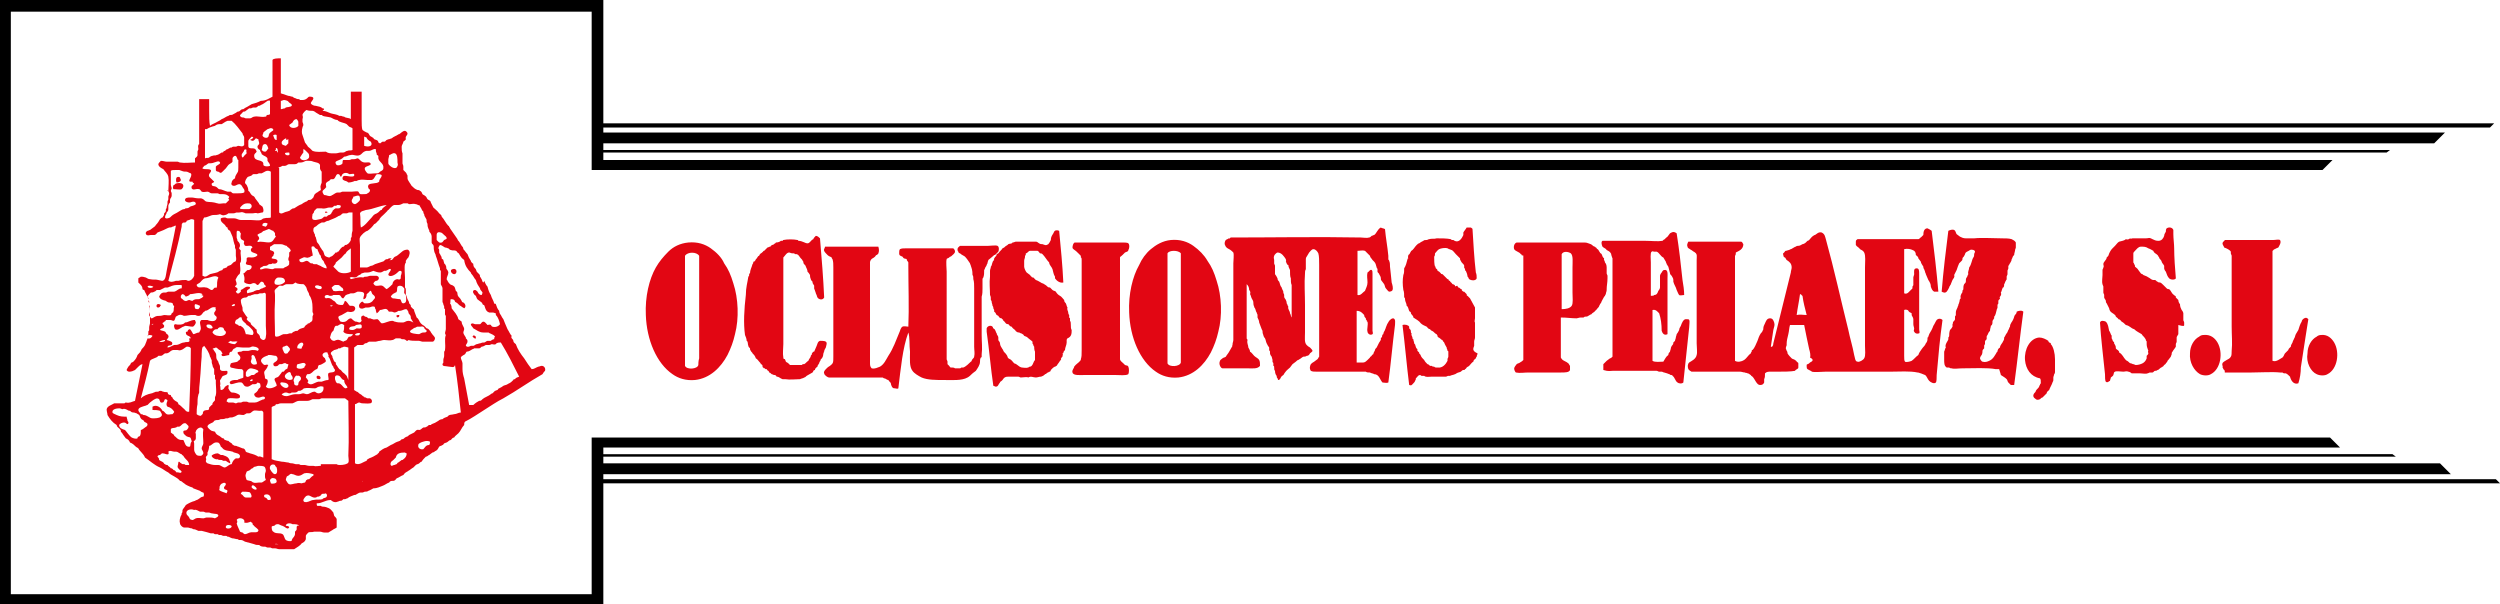 <?xml version="1.0" encoding="UTF-8"?> <svg xmlns="http://www.w3.org/2000/svg" version="1.1" id="Capa_1" x="0" y="0" viewBox="0 0 300 72.5" xml:space="preserve" width="300"><style>.st1{fill:#e20613}</style><path d="M299.5 57.5H72.4v-.6h221.7l-1.3-1.3H72.4v-.8h215.1l-.4-.3H72.4v-.8h208.4l-1.2-1.2H71v18.8H1.3V1.4H71v19h207.7l1.2-1.2H72.4v-.9h214l.4-.3H72.4v-.8h219.7l1.3-1.3h-221v-.6h226.4l.5-.5H72.4V0H0v72.5h72.4V58H300z"></path><path class="st1" d="M54.5 32.9c.4 0 .4-.8-.2-.6-.4.1-.1.6.2.6zM27 54.7c-.1 0-.2-.1-.3-.1h-.2c-.2-.1-.3-.2-.4-.2-.3 0-.7.2-.7.3 0 .2.5.5.7.4.1.1.3.1.5.1.1 0 .1.1.2.1h.3c.1.1.3.2.5.3.1-.2-.1-.3-.1-.5-.2-.3-.3-.3-.5-.4zM39.3 25.5c0-.1-.3-.2-.3 0 .1.1.2 0 .3 0zM57.1 40.6v-.2c-.2-.2-.3-.2-.4 0 .1.1.3.3.4.2zM177.3 42.4c-.7-.3-.5-.6-.4-.9V41c0-.2.1-.3.1-.5v-1.8c-.1-.1 0-.4 0-.5v-1.3c-.2-.4-.4-.7-.6-1.1l-.3-.3c-.1 0-.1-.1-.1-.2l-.3-.3h-.1c-.1-.1-.2-.1-.2-.3-.2 0-.2-.2-.4-.2 0 0-.1-.1-.1-.2-.1 0-.2 0-.2.1 0-.1-.2 0-.1-.2-.2 0-.1-.1-.3-.1-.1-.1-.1-.2-.2-.2 0-.1 0-.1-.1-.1v-.1h-.1s-.1-.1-.1-.2h-.1l-.3-.3-.3-.3s-.2 0-.2-.1l-.2-.2s-.1-.1-.1 0c0-.1 0-.1-.1-.1 0-.2-.1-.2-.2-.3 0-.1-.1-.1 0-.2h-.1c-.1-.3-.1-.8-.1-1.2.1-.1.1-.3.1-.4.2-.2.3-.4.5-.5.2-.1.7-.2 1-.1.1 0 .1.1.2.1s.2.1.3.1c.2.1.3.3.5.5l.2.2.3.3c0 .1 0 .2.1.3.1.3.4.4.4.6v.2c0 .1.1.1.1.2s0 .2.1.2c.1.2.2.5.2.7.1 0 .1.2.2.3.3.2.8.2.9-.1 0-.2 0-.5-.1-.7-.2-1.7-.3-3.6-.4-5.2 0-.1-.1-.1-.2-.2h-.5c-.1.2-.3.4-.4.6v.3l-.1.2c-.2.4-.6.8-1.1.4h-.2c0-.1-.1 0-.1-.1-.5-.1-1.1-.1-1.7-.1-.3.1-.6 0-.9.1-.1 0-.2.1-.3.1-.2 0-.3 0-.4.1-.2.1-.4.2-.5.3-.1 0-.2.1-.3.2-.2.2-.3.4-.5.6-.1.1-.2.1-.2.2-.1.1-.1.3-.3.4 0 .2-.1.2 0 .4-.1 0-.1.1-.1.1-.1.4-.2.8-.4 1.1 0 .3 0 .6-.1.8-.1.6-.1 1.1 0 1.8.1.2.1.6.1.9.1 0 .1.1.1.2 0 .3.2.5.2.8.2.1.2.4.3.6 0 .1.2.1.2.2 0 .3.3.3.3.6.3.2.7.4.9.7.2.2.5.3.7.4.1.1.2.3.4.3.1.2.3.2.4.3.1.1.3.3.4.3 0 .1.1.1.1.2 0 .2.2.2.3.3.1.1.2.2.3.2 0 .1.1.2.2.3.1.3.2.4.3.6 0 .2.1.2.1.4 0 0 .1 0 .1.1v.6c0 .1-.1.2-.1.3v.2c-.2.4-.6.9-1.2.8h-.2c-.1 0-.2-.1-.2-.1-.1 0-.2 0-.3-.1h-.2c-.1-.1-.2-.2-.3-.2-.2-.2-.3-.3-.4-.5-.2-.2-.3-.3-.4-.5 0-.1-.1-.2-.2-.3v-.1c-.1-.1-.3-.2-.2-.4-.2-.1-.2-.3-.3-.6-.1 0 0 0-.1-.1 0-.2-.1-.3-.1-.5 0 0-.1 0-.1-.1 0-.3-.2-.3-.1-.6-.1 0-.1-.2-.1-.3s-.1-.2-.2-.3v-.2c-.1-.2-.5-.3-.8-.2.3 2.4.5 4.8.8 7.2.3.1.3 0 .5-.2.1-.1.2-.2.2-.3.1-.1.1-.2.1-.3l.1-.1c.1-.1.2-.3.4-.3.1 0 .1.1.2.1h.3c.2.2.6.1.9.1h1.7c.1 0 .2-.1.3-.1h.2c.2-.1.4-.1.6-.2.1 0 .1-.1.2-.1.1-.1.3-.1.5-.2.1-.1.2-.2.3-.2.1 0 .2 0 .2-.1.1 0 .2-.2.2-.2.1-.1.2-.1.3-.2.2-.2.3-.4.5-.5 0-.2.2-.3.3-.4 0-.1.1-.2.1-.2 0-.1.1-.1 0-.2.1 0 .1-.1.1-.2zM193.5 44.5h5.3c.1 0 .2.1.3.1h.3c.1 0 .2.1.3.1.3.1.4.1.6.2.1 0 .1.1.2.1s.2 0 .2.1c.3.2.3.6.6.8.1.1.5.2.7 0 .2-2.1.5-4.5.7-6.6 0-.3.1-.8 0-.9 0-.1-.2-.1-.4-.1-.3 0-.5.5-.6.8-.1.2-.2.3-.2.5-.1.2-.2.4-.3.5 0 .1-.1.3-.1.4 0 .1-.1.3-.1.4l-.2.2c0 .1 0 .2-.1.3-.1.1-.2.3-.2.4 0 .1-.1.3-.1.4-.1.1-.2.2-.2.4-.3.2-.4.5-.6.8-.4 0-1 .1-1.3-.1v-6.1c.4-.1.6.2.8.4.2.6.3 1.3.3 2.1.1.3.3.6.7.4v-6.7c0-.5.1-1.1-.4-1-.1 0-.2.1-.3.3-.1.1-.2.3-.2.4v1.4c0 .1-.1.3-.2.4-.1.3-.2.5-.5.5 0 .1-.3.1-.4.1v-4c0-.3-.1-1.2.1-1.3.1-.1.2 0 .3 0h.3c.3.1.5.6.8.7.1.2.2.3.3.5 0 .1.1.2.1.3.1.1.1.2.2.3 0 .1.1.3.1.4 0 .1.1.3.1.4 0 .1.1.2.2.3.1.2.2.3.2.5v.2c.1.4.3.6.4 1 .1.2.2.5.3.6.1.1.4 0 .6 0 0-.6-.1-1.2-.2-1.8-.2-1.9-.4-3.7-.7-5.6-.4-.3-.6-.1-.8 0-.1.1-.2.3-.3.4-.1.1-.3.2-.3.3-.1 0-.2.1-.3.2-.6.1-1.3 0-2 0h-5.2c-.2.1-.1.5 0 .7.2.2.4.2.5.4.2.1.4.2.5.4.1.1 0 .2.1.3 0 .1.1.3.1.3v11.8c-.1.1-.2.2-.3.2-.1.1-.3.2-.4.3l-.4.4v.7c.6.2.9.1 1.1.1zM19.2 36.8c0-.1.1-.1.1-.2-.1-.1-.4-.2-.5 0-.1.3.2.4.4.2zM22.2 38.7c-.2.3-.8.3-1.2.2-.2.1-.1.4 0 .6.3.2.6-.1.8-.2.1-.1.3-.1.4-.2.3 0 .6.1.9.1.2 0 .4-.4.4-.5 0-.1-.1-.2-.1-.3-.6 0-.8.3-1.2.3zM21.7 21.6c0-.1-.1-.2-.1-.3-.1-.1-.3-.1-.4 0-.1.1-.1.5 0 .6.2 0 .5-.1.5-.3zM38 45.3c0 .2.2.2.4.2.3-.4-.5-.6-.4-.2zM21.8 22.7c.1-.1.2-.2.2-.4 0-.3-.4-.4-.8-.3-.1 0-.2.1-.3.2-.1 0-.1 0-.1.1-.1.2 0 .3 0 .4.4 0 .8.1 1 0zM47.6 38c.1.2.4 0 .3-.2-.2 0-.4 0-.3.2z"></path><path class="st1" d="m217.2 43.5-.1.1c-.1.1-.3.1-.3.2v.2c0 .3.1.3.3.4.1.1.3.1.3.2.4.1 1.2 0 1.7 0h7.8c1 0 2.3-.1 3.2.1.2 0 .3.1.4.1.2.1.3.1.5.2s.3.5.5.7.6.4.8.2c.1-.1.1-.6.1-.9.2-2.3.4-4.5.7-6.6-.2-.2-.5-.2-.7 0-.2.3-.2.4-.4.7-.1.3-.3.7-.5 1 0 .1-.1.2-.1.3 0 0 0 .1-.1.1v.2c0 .2-.1.4-.2.5-.1.3-.3.4-.5.7-.2.3-.3.4-.4.7-.3.2-.5.5-.8.7-.2.1-.7.2-.8.1-.1-.1-.1-.4-.1-.7v-5.5c.2-.1.5 0 .5.1.1.2.3.2.4.3v.2c0 .1.2.3.2.5v.6c0 .2.1.4.1.5 0 .2-.1.3 0 .4.1.2.3.3.6.2.1-.1 0-.3 0-.5v-6.6c0-.4 0-.7-.3-.7-.4 0-.3.4-.3.7 0 .1-.1.3-.1.4v.9c0 .1-.1.1-.1.2s0 .3-.1.3l-.4.4c-.1.1-.3.2-.5.1v-5.3c.4-.1.8 0 1 .1.3.1.4.3.4.6.1.1.3.2.3.4.1.1.2.3.3.4 0 .2.2.4.3.6 0 .1 0 .2.1.3 0 .1.1.2.1.3 0 .1.1.2.1.3.1.2.2.5.3.7.2.3.3.5.3.8.1.3.2.5.4.6h.5c-.2-2.4-.5-4.9-.8-7.3-.1-.1-.3-.2-.5-.3-.4 0-.5.4-.5.8l-.3.3s-.1 0-.1.1c-.1 0-.1.1-.2.1h-7.3c-.1.1-.2.1-.2.3v.4c.1.2.4.3.5.5.2.1.4.2.5.4.2.4.1 1.1.1 1.8v9.4c0 .5.1 1.2-.1 1.5-.1.2-.6.5-.8.4-.3 0-.3-.5-.4-.8-.2-1.1-.5-2-.7-3-.9-3.6-1.7-7.3-2.7-10.9-.1-.3-.1-.6-.5-.8-.4-.1-.6.2-.8.3 0 0-.1 0-.2.1-.2.1-.3.3-.5.5-.1.1-.2.1-.2.1l-.2.2c-.1.1-.3.2-.4.2-.2.1-.3.2-.5.2-.1 0-.2 0-.3.1-.1 0-.2.1-.4.2-.1.1-.3.1-.4.2-.1 0-.3.1-.4.1-.1 0-.1.1-.2.2s-.2.1-.1.3c0 .2.1.3.2.3.1.1.1.2.2.3.3.2.6.4.6.9 0 .2-.1.4-.1.6-.7 2.8-1.4 5.7-2.1 8.5 0 .2-.1.5-.3.4.1-.6.2-1.4.3-2 .1-.4.2-.6.1-.9-.1-.3-.2-.5-.5-.5-.4 0-.5.4-.6.6-.1.2-.2.4-.2.6 0 .1 0 .2-.1.3 0 .1-.1.2-.2.3-.2.3-.3.6-.4.9-.2.4-.3.8-.6 1.1-.1 0-.1.1-.1.2 0 0-.1.1-.1.2-.3.2-.5.6-.8.8s-.8.3-1.1.1V30.7c.1-.1.1-.3.1-.4.4-.2.9-.4.9-1-.1-.1-.1-.3-.3-.3h-6.3c-.1.2-.2.4-.1.6 0 .1.1.2.3.3.1.1.2.1.3.2.1.1.2.1.3.2.3.2.2.5.2.9v10c0 .5.1 1.1 0 1.4-.1.5-.6.7-.9.9-.2.2-.2.5-.1.8l.1.1c.1 0 0 .1.1.1s.1.1.2.1h5.8c.2 0 .4.1.6.1.1.1.2 0 .3.1.2 0 .3.2.4.2 0 .1.1.1.2.2.3.3.5 1 .9 1 .3 0 .4-.1.5-.3v-.4c.1-.2.1-.4.1-.7.2-.2.4-.2.7-.2h.9c.6 0 1.5 0 2-.1.1-.2.4-.2.4-.4v-.5c0-.1-.1-.1-.2-.2 0-.1-.1-.1-.2-.2s-.3-.1-.4-.2c-.1-.1-.4-.4-.5-.6 0-.1 0-.2-.1-.3 0-.1-.1-.2-.1-.3 0-.2.1-.3.1-.4v-.2c0-.3.1-.7.2-1.1.1-.4.1-.8.2-1.1h1.7c.2 1.1.4 1.9.6 2.9.1.3.2.8.1 1 .6.3.2.5 0 .6zm-1.6-5.7c.1-.8.3-1.7.4-2.5.2 0 .2.2.3.2.1.8.3 1.5.5 2.3-.4 0-.8-.1-1.2 0zM20.1 22.8v.1c.1-.1.1-.1 0-.1zM267 44.7h3.2c1.1 0 2.5-.1 3.4 0h.3s.1.1.2.1h.2c.2.1.3.2.5.4.1.4.4 1 1 .8.2-.6.3-1.3.3-1.9l.6-3.9c.1-.6.2-1.3.3-1.9-.2-.2-.3-.2-.5-.1s-.3.3-.3.4c-.2.3-.3.7-.4 1-.1.2-.2.3-.3.5-.1.2-.1.4-.2.5 0 .1-.1.2-.1.2 0 .1-.1.2-.1.3-.1.2-.2.3-.2.5l-.2.2c-.1.1-.1.2-.1.2l-.4.4c-.1.1-.1.3-.3.5-.2.1-.3.2-.5.3-.2.1-.4.2-.7.1V30.1c.1 0 .1-.2.3-.2.1-.1.2-.1.4-.2.1-.2.4-.6.2-.9-.2-.1-.5 0-.8 0H267l-.1.1c-.1.1-.2.2-.2.3 0 .2.2.4.2.5.3.1.7.3.8.5v.2c0 .1.1.2.1.3v8.5c0 1 .1 2 0 2.9 0 .2 0 .6-.1.7-.1.2-.3.3-.5.4-.2.1-.5.3-.5.4-.1.2.1.4 0 .5 0 0 .1.1.1.2.3.2.1.4.2.4zM20.1 22.7c.1 0 .1 0 0 0zM264.4 40.2zM262.8 42.4c-.1 1.1.5 2.1 1.2 2.5.4.2 1 .2 1.3 0 1.2-.6 1.5-2.6.8-3.8-.3-.5-.8-1-1.7-.9-.2 0-.4.1-.5.2-.6.3-1.1 1.1-1.1 2zM233.3 43.1c0 .5 0 .8.3 1h.3c.1.1.2.1.3.1.3.1.8 0 1.3 0 1.3 0 3-.1 4 .1h.4c.2.6.2.7.2.7.3.2.5.3.7.5.1.1.1.3.2.4l.3.3h.4c.4-2.9.7-5.9 1.1-8.8-.2-.2-.6-.1-.8 0 0 .2-.1.3-.2.4-.1.1-.1.3-.2.5-.1.3-.4.5-.4.9-.1.1-.1.3-.2.4-.1.2-.1.3-.2.4-.1.1-.2.4-.3.5 0 .1 0 .3-.1.4-.1.3-.4.5-.4.8-.2.1-.3.3-.3.5 0 0-.1 0-.1.1-.2.3-.4.8-.9 1-.2.1-.5.2-.8.1-.1 0-.3-.3-.3-.4s.1-.3.2-.4c.1-.2.1-.4.1-.5 0-.1.1-.2.2-.3v-.3c0-.1.1-.2.1-.2V41c0-.1.1-.2.2-.3v-.3c0-.1.1-.2.1-.2.1-.2.1-.3.3-.5 0-.3.1-.4.1-.6.2-.1.2-.3.2-.6.1-.1.1-.2.2-.3V38c.2-.2.2-.5.3-.8 0-.1.1-.2.1-.3v-.3c0-.1.1-.1.1-.2v-.3c0-.1.2-.2.2-.3 0-.1-.1-.1 0-.2s.2-.3.1-.5c.1-.1.1-.3.2-.5 0 0 0-.1.1-.1.1-.1.1-.3.1-.4.1-.1.1-.3.2-.4 0-.1.1-.1.1-.2v-.3c0-.1.1-.2.1-.3v-.4c0-.1.1-.2.1-.3v-.3l.1-.1s0-.1.1-.2c.1-.2.2-.3.2-.5.1-.1.1-.3.2-.4l.1-.1c0-.2.1-.4.1-.5 0-.2.1-.3.1-.4v-.6c-.1-.2-.3-.3-.5-.4-.3-.1-.8-.1-1.2-.1-1 0-2.4-.1-3.3 0h-1c-.3 0-.5-.1-.7-.2-.1-.1-.3-.2-.4-.3-.1-.1-.1-.4-.3-.5-.2-.1-.5 0-.7.1-.3 2.4-.6 4.8-.8 7.3.2.1.4.2.6 0 .1-.1.2-.3.3-.5 0 0 0-.1.1-.2 0-.1.1-.1.1-.2.1-.2.1-.3.2-.5s.3-.3.2-.6l.3-.6c.1-.3.2-.6.3-.8l.3-.3c.1-.1.1-.2.1-.3s.2-.2.2-.3c.1-.1.1-.3.2-.4.1-.1.4-.2.5-.3.2-.1.6 0 .6.2 0 .1-.1.2-.1.3s0 .3-.1.4c-.2.3-.2.8-.5 1.2 0 .3-.2.5-.1.8-.1.1-.1.3-.2.4-.1.1-.1.3-.1.5 0 .1-.1.2-.2.3-.1.2-.1.4-.1.6 0 .1-.1.1-.1.2s0 .2-.1.3c-.1.2-.2.4-.1.6-.2.1-.1.3-.2.5 0 .1-.1.2-.1.3 0 .1-.1.2-.1.3-.1.2-.2.4-.2.6v.3c0 .1-.1.1-.1.2v.3c0 .1-.1.2-.2.3-.1.1 0 .2-.1.3v.3c-.1.2-.2.3-.3.4-.1.3-.1.5-.1.7 0 .1-.1.2-.1.2v.2c0 .1-.1.2-.2.4s-.2.4-.1.6c-.1.1-.1.3-.2.5v.9zM253.3 40.1c-.1-.2-.1-.3-.2-.4-.1-.4-.1-.8-.4-1.1-.2-.1-.6-.2-.7.1.1 1.8.4 4.2.6 6.2 0 .3 0 .8.1.9.2.2.4-.1.5-.1 0-.1.1-.3.1-.4.1-.1.3-.2.3-.3.1-.2 0-.3.2-.4.2-.1.7 0 1 0 .2 0 .4-.1.6 0 .1 0 .3.1.4.2h1c.3 0 .7.1.9 0 .1 0 .2-.1.3-.1h.3c.1 0 .2-.2.3-.2s.2 0 .3-.1c.1 0 .2-.1.3-.2.1-.1.2-.1.3-.2.1 0 .1-.1.2-.2s.2-.1.2-.2c.1-.1.2-.2.2-.3.2-.2.3-.4.4-.5 0-.1.1-.2.1-.3 0-.1 0-.2.1-.3.1-.2.3-.4.4-.6v-.3c0-.1.1-.2.1-.3v-.5c0-.1.1-.2.2-.4V39c.7.2.7.1.7 0v-.3c0-.1-.1-.2-.1-.3v-.8c0-.1-.1-.3-.2-.4-.1-.2-.2-.4-.2-.7-.1-.1-.2-.3-.2-.5l-.3-.3c0-.1 0-.2-.1-.2-.1-.1-.3-.2-.4-.4-.1-.2-.2-.3-.3-.4-.1 0-.2 0-.3-.1l-.4-.4c-.1-.1-.3-.3-.4-.3-.1 0-.2 0-.3-.1-.1 0-.2-.2-.3-.2h-.2c-.1 0-.3-.1-.4-.2-.3-.2-.5-.3-.8-.4l-.1-.1s-.1 0-.2-.1-.2-.3-.3-.4c-.1-.2-.3-.3-.4-.4 0-.1 0-.2-.1-.3 0-.1-.1-.2-.1-.2v-1.1c0-.1.1-.2.2-.3.2-.2.4-.5.7-.5.4 0 .6 0 .9.2.3.1.4.2.6.3.1.3.3.3.5.5.1.1.1.2.2.3 0 .1.1.2.2.3.1.1.1.3.2.4.1.1.2.3.2.3v.3c0 .1.1.3.2.4.1.3.2.6.4.8.2.2.7.2.8 0-.1-1.1-.2-2.6-.2-3.6 0-.5-.1-1.2-.1-1.7v-.5c-.1-.3-.5-.4-.8-.2-.1.1-.1.3-.1.4-.1.2-.2.3-.2.5-.1.3-.3.6-.7.6-.3 0-.5-.1-.7-.2l-.2-.1c-.2-.1-.3 0-.6 0h-1.6c-.1 0-.2.1-.3 0-.1.1-.3.2-.5.1-.2.2-.5.2-.8.3-.2.1-.3.3-.5.5l-.3.3c-.2.2-.3.4-.4.6 0 .1-.1.2-.1.3l-.2.2c0 .3-.4.5-.4.8 0 .1.1.3 0 .4 0 .1-.1.2-.1.3v.6c0 .3-.1.8 0 1.1 0 .1.1.2.1.3v.7c0 .1.1.2.1.3v.3c0 .1.2.3.2.4 0 .1 0 .2.1.3l.3.6c0 .1.1.3.1.3.1.2.4.3.6.5.1.1.1.2.1.2.1.1.3.2.3.3.2 0 .3.2.4.3.2.1.3.2.5.4.5.1.6.4 1 .5.3.3.6.4.9.6.1.2.3.3.4.5 0 0 .1.1.1.2s.1.1.1.2v.3c0 .3.1.5.2.8-.1.1 0 .2 0 .3 0 .1-.1.2-.2.3v.3c-.1.3-.3.5-.5.6s-.5.2-.8.2c-.1 0-.2-.1-.3-.1s-.2-.1-.3-.1c-.1 0-.2-.1-.3-.2-.1-.1-.2-.1-.3-.2-.3-.3-.4-.7-.8-.9 0-.3-.3-.3-.4-.5 0-.1 0-.3-.1-.4 0-.1-.1-.1-.1-.2s0-.2-.1-.2c-.1-.1-.1-.3-.2-.4v-.3c0-.1-.1-.1-.1-.2zM278 44.9c.4.2 1 .2 1.3 0 1.2-.6 1.5-2.6.8-3.8-.3-.5-.8-1-1.6-.9-.2 0-.4.1-.5.2-.6.3-1.1 1.1-1.1 2-.2 1.1.4 2.2 1.1 2.5zM17.9 36.2c0-.1-.1-.1-.1-.2v.1c0 .1.1.2.1.3v-.2zM89.5 35.4c-.2 1.7-.3 3.4-.1 4.8.1.2.2.5.2.7.2.1.1.4.2.6 0 .1.1.2.2.3 0 .1 0 .2.1.3 0 .1.2.2.2.3.2.2.3.3.4.6.2.1.3.3.4.4.1.1.2.2.2.3.1 0 .2.1.2.2s0 .2.1.2c0 .1.1.1.2.1 0 0 0 .1.1.1h.1c.1.1.1.2.2.2 0 0 .1.1.1.2.1 0 .2.1.3.2.1 0 .2.1.3.1.1 0 .2 0 .3.2.3 0 .4.2.7.3h.3c.6.1 1.3 0 1.8 0 .2-.1.4-.1.5-.2.1 0 .2-.1.3-.2.2-.1.5-.3.7-.4 0 0 .1-.1.1-.2 0 0 .1-.1.2-.1 0-.1 0-.2.1-.2 0-.1.1-.1.2-.2v-.1c.1-.1.1-.2.2-.3 0-.2.2-.3.2-.5.2-.1.3-.4.3-.7.1 0 0-.2.1-.2 0-.2.1-.3.2-.5 0-.1.1-.3.1-.5 0-.3-.4-.3-.8-.3-.3.1-.3.4-.4.6-.1.2-.2.5-.3.7h-.1c-.1.1-.2.2-.2.4-.1 0-.1.1-.1.1 0 .2-.2.3-.3.6-.2.1-.3.3-.5.4h-.2s0 .1-.1.1h-1.4l-.1-.1-.1-.1c-.1-.1-.2-.1-.3-.2 0-.1-.1-.2-.1-.3-.2 0-.2-.1-.2-.2-.1-.5 0-1.1 0-1.6V30.9c.2-.2.4-.6.7-.6.1 0 .2.1.4.1h.2l.1.1h.2c.3.1.3.3.5.5l.1.1c.1.1.1.2.2.3 0 .1 0 .2.1.3.1.1.2.2.2.3.1.2.2.4.2.6.1.1.2.2.3.4 0 .1 0 .3.1.5 0 .1.1.2.2.3 0 .1 0 .2.1.3 0 .1.1.1.1.2v.3c0 .1.1.2.1.3.1.2.1.4.2.5 0 .1.1.3.1.3.1.2.6.4.8 0-.1-2.3-.3-4.7-.5-7.1-.1-.1-.3-.3-.5-.3-.1.1-.3.3-.3.4-.3.1-.4.5-.7.5s-.6-.3-1.1-.3c0 0 0-.1-.1-.1-.5-.1-1.2-.1-1.7 0-.1 0 0 .1-.1.1h-.2c-.1.1-.3.2-.6.2 0 .1-.1.1-.1.1-.1.1-.2.2-.4.2 0 0 0 .1-.1.1 0 0 0 .1-.1.1s-.2.1-.3.1l-.4.4s-.2 0-.1.1c-.1 0-.2.2-.3.2-.1.1-.2.2-.2.3-.2 0-.2.3-.4.4 0 .1-.1.2-.2.3h-.1c0 .1 0 .2-.1.3-.1.4-.3.7-.3 1.1-.1 0-.1.1-.1.1 0 .2 0 .2-.1.3-.1.7-.3 1.3-.3 2.2.1 0 0-.1 0 0z"></path><path class="st1" d="M40.8 60.1c.1 0 .2 0 .3-.1l.1-.1h.2c.1 0 .2-.1.3-.1.2-.2.6-.3.8-.4.1 0 .2 0 .3-.1.2-.1.3-.2.5-.2h.2c.1 0 .2-.1.3-.1.1 0 .3 0 .4-.1.3-.1.4-.2.6-.3.5 0 .8-.2 1.1-.3.3-.1.5-.3.8-.4.1-.2.3-.2.5-.2s.3-.2.4-.3c.3-.1.5-.3.8-.4.1-.1.2-.3.3-.3.1-.1.2-.1.3-.2.2-.1.4-.3.6-.4l.3-.3c.1-.1.3-.1.4-.2.1-.1.2-.2.3-.2.1-.2.3-.4.5-.6.2 0 .3-.2.4-.2.1-.1.3-.2.4-.3.2 0 .3-.2.4-.2.2-.1.3-.3.4-.5.1-.1.3-.1.4-.2.1 0 .1-.1.2-.2.1 0 .2-.1.3-.1.2-.1.3-.3.5-.3.1-.1.2-.3.4-.3.1-.2.3-.3.5-.5.3-.3.4-.7.7-1 0-.1 0-.3.1-.4.8-.4 1.5-.9 2.3-1.4.8-.5 1.5-1 2.3-1.4 1.6-.9 3.1-2 4.7-2.9.1-.2.2-.3.3-.4.1-.3-.1-.6-.4-.6-.1 0-.3.1-.4.1-.3.1-.5.3-.8.3-.3-.4-.6-.8-.9-1.3-.4-.5-.8-1.1-1-1.7-.1-.1-.3-.2-.3-.4 0 0 0-.1-.1-.2s-.2-.2-.1-.4c-.2-.2-.3-.5-.5-.8-.1-.2-.2-.5-.3-.7-.1-.2-.1-.3-.2-.5-.1-.1-.2-.3-.3-.5-.1-.1-.2-.3-.2-.5-.2-.2-.3-.5-.4-.8 0-.1-.2 0-.2-.1-.1-.4-.3-.6-.4-1-.2-.3-.3-.6-.4-1-.2-.2-.3-.5-.4-.7-.1.3-.1.2-.2.1 0-.1-.1-.2-.1-.3-.1-.1-.1-.2-.2-.3 0-.1 0-.2-.1-.3l-.3-.3c0-.1-.1-.2-.1-.3-.1-.1-.3-.3-.3-.5 0-.1 0-.2-.1-.2-.1-.1-.2-.2-.2-.3-.2-.3-.3-.5-.4-.8-.2-.2-.3-.4-.5-.6 0-.2-.1-.3-.2-.4-.1-.2-.2-.3-.3-.5-.1-.1-.2-.2-.2-.3-.3-.4-.6-.9-.9-1.3v-.1h-.1c0-.1 0-.2-.1-.2-.3-.3-.5-.8-.8-1.1 0-.2-.2-.3-.3-.4-.2-.3-.5-.5-.7-.7l-.3-.6c0-.1-.1-.2-.1-.2-.1-.1-.2-.1-.3-.2-.1-.1-.1-.3-.3-.4-.1-.1-.2-.1-.3-.2-.1-.2-.1-.3-.3-.4-.1-.1-.2-.1-.3-.1-.3-.1-.5-.3-.7-.5-.1-.1-.1-.2-.2-.3-.1-.2-.3-.4-.3-.6v-.3c0-.1-.1-.2-.1-.2 0-.1-.1-.2-.1-.2l-.3-.3V20c0-.2-.1-.3-.1-.4v-1.2c-.1-.2-.1-.5-.1-.8 0-.2.2-.4.2-.6.1-.1.3-.2.3-.3-.1-.4.2-.4.2-.7 0-.1-.2-.3-.3-.3-.3 0-.5.3-.7.4 0 0-.1 0-.2.1-.1 0-.1.1-.2.1-.2.1-.4.2-.5.3l-.3.1c-.1 0-.3.1-.3.1-.1 0-.1.2-.3.2h-.2c-.2.1-.2.2-.3.2-.1 0-.1-.1-.2-.1 0-.3-.3-.3-.5-.4-.1-.1-.1-.2-.2-.2-.1-.1-.2-.1-.3-.2-.1-.1-.1-.2-.2-.3 0 0-.1-.1-.2-.1-.2-.1-.4-.2-.5-.3-.1-.2-.1-.8-.1-1.2V11h-1.3v3.3c-.2-.2-.6-.1-.8-.3-.2 0-.3-.1-.4-.1h-.2c-.3-.2-.7-.2-1-.3-.3-.1-.6-.3-1-.3.3-.2.2-.3 0-.3-.2-.2-.4-.2-.8-.3-.2 0-.5-.1-.6-.3 0-.2.3-.4.3-.6s-.3-.2-.5-.2c-.1 0-.2.2-.4.3-.2.1-.3.1-.4.1H36l-.1-.1c-.1 0-.3 0-.4-.1-.1 0-.3-.1-.4-.2-.2 0-.3-.1-.5-.1l-.9-.3V7c-.4 0-.9 0-1 .2v4.4c-.4.2-.8.5-1.4.5-.4.2-.7.3-1.1.4-.2.1-.3.2-.5.3-.2.1-.4.2-.5.3-.1 0-.2 0-.3.1-.1.1-.2.2-.4.2-.1.1-.3.2-.5.3-.1.1-.3.1-.4.1-.1 0-.1.1-.2.1-.3.1-.5.3-.8.4-.1.1-.3.2-.5.3-.3.2-.7.3-.9.5-.1-.5-.1-1.1-.1-1.8v-1.4h-1.2v5.4c-.2.1-.1.4-.1.6 0 .1-.1.2-.1.3v.4c0 .2-.2.3-.3.4v.5c-.6 0-1.2.1-1.8 0-.1 0-.2-.1-.3-.1H20c-.2 0-.4-.1-.7-.1-.1.1-.3.3-.3.4 0 .3.4.5.6.6.2.3.5.5.6.9.1.5 0 1.2 0 1.7 0 .1.1.2.1.3 0 .2-.1.3-.1.4v.3c0 .1-.1.2-.1.3v.2c0 .2-.1.3-.1.5 0 .1-.1.2-.1.2v.2c0 .1-.1.2-.2.3 0 .3-.1.3-.2.5-.1 0-.2.1-.3.2-.1.2-.3.5-.5.7-.1.2-.2.2-.3.3-.1.1-.3.2-.4.3-.1 0-.2.1-.3.1-.2.1-.3.3-.1.5.2.1.3 0 .5 0h.4c.2 0 .3-.2.4-.3.2-.1.3-.1.5-.2.3-.1.6-.3.9-.4.1 0 .3 0 .4-.1.2 0 .3-.2.4-.1-.3 1.7-.8 3.7-1.1 5.4-.1.5-.1 1.1-.5 1.2-.2 0-.4-.1-.5-.1-.3-.1-.6 0-1-.1-.2 0-.3-.1-.5-.2-.3-.1-.4-.1-.6-.1-.1.1-.2.1-.3.2v.5c.2.2.5.4.5.8 0 0 .1.1.2.1.1.3.4.7.5 1.1v-.1c.1 0-.1-.1-.1-.2s.3-.4.4-.5c.1 0 .3 0 .4-.1.1 0 .2-.1.3-.2h.4l.6-.3h.3c.1 0 .2-.1.3-.1.2-.1.5-.2.8-.2h.5c.2 0 .1.2.1.4-.4 0-.5.3-.9.4h-.7c-.1 0-.2.1-.3.1h-.2c-.3 0-.5.2-.6.5.1.3.4.4.8.5.1.1.3.2.4.2.1 0 .3 0 .4.1.1 0 0 .2.1.2 0 .1.1.1.1.2-.1.2 0 .4-.1.6 0 .1-.1.1-.2.2 0 .1-.1.2-.1.2-.2.1-.5 0-.8 0-.1 0-.3.1-.5.1s-.4 0-.6.1-.3.2-.4.2c-.1 0-.1-.1-.2-.2v.8c0 .1-.1.3-.1.5v.3c0 .1-.1.1-.1.2v.3c0 .1-.1.2-.1.2v.1c0-.1.1-.2.2-.2s.3 0 .4.1c-.1.2-.3.4-.6.3 0 .1-.1.2-.1.3-.1.2-.1.3-.2.5s-.3.4-.4.5c-.1.3-.3.5-.5.7-.1.3-.2.5-.5.8-.1.1-.3.1-.3.2s-.2.3-.3.4c-.1.2-.2.3-.2.4 0 .1.2.2.3.2.3 0 .5-.1.7-.2l.4-.4c.1-.1.3-.3.5-.3-.3 1.5-.6 2.9-.9 4.4-.4.1-.6.3-1.1.2-.1 0-.1.1-.2.1h-1.2c-.3.2-.8.3-.9.7 0 .3.1.5.1.7.3.5.6.9 1.1 1.2 0 .2.2.3.3.4.1.1.2.2.2.3v.1c.1.1.2.2.3.4.1.1.2.3.3.4.2.1.4.2.5.5.3.1.5.3.7.5.1.1.2.1.3.2.2.4.6.6.8 1.1.6.4 1.1.9 1.8 1.2.4.2.6.4 1 .6.4.4 1 .5 1.4 1 .2 0 .3.2.5.3.2.2.5.3.7.4l.3.1.1.1c.3.1.5.2.8.3.1.1.3.2.4.2.1.1.1.4 0 .5-.3 0-.4.2-.6.3-.1.1-.3.1-.4.2-.4.1-.8.3-1.1.5-.1.2-.3.4-.4.6 0 .2 0 .3-.1.4 0 .1 0 .2-.1.3-.1.3-.2.6-.1.9 0 .2.3.5.5.5h.4c.2 0 .3.1.5.1.1 0 .1.1.2.1.2 0 .4.1.6.2h.4c.4.1.8.2 1.1.3h.3c.1 0 .1.1.2.1h.3c.1 0 .1.1.2.1h.2c.1 0 .2.1.3.1h.3c.1 0 .2.1.2.1.1 0 .2 0 .3.1.1 0 .2.1.3.1.2 0 .4.1.6.1.1 0 .1.1.2.1h.2c.2 0 .3.1.5.2.1 0 .3.1.4.1l.7.2c.2.1.4.1.6.1.2.2.4.2.7.2.1 0 .2.1.3.1h.3c.1 0 .2.1.3.1h.3c.2 0 .3.1.5.1h1.8c.3-.2.7-.4.9-.7.2-.1.4-.2.5-.5v-.4c0-.1.2-.3.3-.4.2-.1.4 0 .7-.1h.7c.2 0 .3.1.5.1h.5c.2-.1.3-.2.5-.3.1-.1.4-.2.5-.3v-1c0-.1-.2-.3-.3-.4 0-.1-.1-.3-.1-.4-.2-.2-.2-.3-.5-.5-.2-.1-.5-.2-.7-.2-.1 0-.2 0-.3-.1h-.4c-.1 0-.1-.2-.1-.3.7 0 1-.4 1.7-.4.3.3.6.3.8.2.1 0 .2-.1.3-.1zM17.7 34.4c.1-.2.5-.1.7 0-.1.2-.6.2-.7 0zm24.5 5.9s-.1.1-.2.1-.2 0-.2.1c-.1.1-.1.2-.2.3-.1.1-.3.1-.4.2-.3-.1-.5-.3-.8-.2-.1 0-.2.1-.3.1-.3 0-.4-.2-.5-.4.1-.3.1-.6.4-.8.1-.2.1-.5.3-.6h.2c.2-.1.4-.3.6-.2.1 0 .1.1.2.1 0 .3 0 .6-.1.8.2.3.7.3 1.1.3.1.1 0 .1-.1.2zm-2.8 5.3c-.3 0-.5.1-.8.2h-.4c-.5.1-.9.6-1.3.1 0-.1.1-.1.1-.2-.1-.2-.2-.3-.3-.4 0-.1.1-.4.2-.4s.3 0 .4-.1c.2-.1.3-.3.5-.4.1-.1.3-.1.3-.2.1-.1 0-.3.2-.4.2 0 .3-.1.5-.2.1-.1.3-.1.3-.3 0-.1-.1-.2-.1-.3-.1-.1-.3-.2-.3-.4s.3-.4.6-.3c0 .2.2.3.1.5.3.3.3.9.6 1.2 0 .2.2.3.2.4 0 .4-.6.2-.8.4-.1.3.1.6 0 .8zm-6.2.7c-.3.2-1 .5-1.3.1.1-.2.3-.5.2-.8 0-.1-.2-.1-.3-.2 0-.3-.1-.5-.1-.7s.2-.3.3-.5c.1-.1.1-.3.2-.4-.2-.1-.3 0-.4 0-.2 0-.3-.2-.4-.3-.3-.4.3-.7.6-.8.1 0 .2-.1.2-.1h.2c.2 0 .5.1.7.1.2.1.3.4.1.6s-.4.2-.4.4c0 .3.3.3.5.2.1 0 .1-.2.3-.2h.2c.1 0 .3-.2.5-.1.1.1.2.1.3.1 0 .2-.1.3-.1.5-.1.1-.2.1-.3.2-.1.1-.1.2-.2.2s-.2 0-.2.1c-.1.1-.2.3-.4.5-.1.1-.3.1-.4.2-.2.2.2.5.2.9zm-.2 9.5c0 .1.1.2.2.3.1.3.1.8-.2.8-.2 0-.3-.2-.4-.3-.1-.1-.1-.2-.2-.3-.1-.4.2-.7.6-.5zm-3.9-2c-.2-.1-.3-.1-.5-.2-.1 0-.2-.1-.3-.1-.1 0-.2 0-.3-.1-.1 0-.1-.1-.2-.2-.2-.1-.3-.2-.4-.3-.2 0-.3-.1-.4-.1s-.1-.2-.2-.2c-.2 0-.3-.2-.5-.3-.2-.1-.4-.2-.5-.5-.1 0-.3-.1-.4-.1-.2-.1-.5-.4-.5-.5 0-.2.2-.3.4-.4.2-.1.3-.1.4-.3.2-.1.3-.1.5-.1.1 0 .2-.1.3-.1.2 0 .4 0 .6-.1h.2c.1 0 .2-.1.3-.1.2 0 .3 0 .5-.1.1 0 .2-.1.4-.2s.4 0 .7 0c.1 0 .2-.1.4-.2h.3c.2 0 .3-.2.5-.3.2-.1.5 0 .8 0 .1 0 .3-.1.4.2v5.4c-.2 0-.3-.2-.6-.1-.3-.2-.6-.3-1-.4-.2-.1-.4-.1-.5-.2-.1-.3-.2-.4-.4-.4zm.9 5.3c.1.1.3.5.1.6h-.6c-.2 0-.3-.2-.4-.3-.1-.1-.1-.1-.2-.1 0-.2.1-.2.2-.3.1 0 .8 0 .9.1zM31.4 48c-.3.1-.5.3-.8.3h-.7c-.1 0-.2-.1-.3-.1h-.4c-.1 0-.2.1-.3.1h-.3c-.1 0-.2.1-.3.1-.1 0-.2-.1-.4-.1h-.5s-.1-.1-.2-.1c0-.2.1-.4.3-.4.4-.1 1.3.2 1.3-.2 0-.1 0-.2-.2-.3-.2-.1-.4-.2-.8-.2-.2-.1-.3-.3-.4-.5 0-.2.1-.3 0-.4-.2 0-.3.2-.4.2-.1.2-.2.4-.5.4-.1-.1 0-.4-.1-.5.1-.3 0-.4 0-.6 0 0 0-.1.1-.2.1-.2.2-.4.3-.4.2-.1.5-.1.5-.4 0-.1 0-.2-.1-.2-.3 0-.7.1-.8-.2V44c0-.2-.2-.4-.2-.6-.1-.1-.1-.2-.2-.3-.1-.3 0-.5-.1-.7-.1-.2-.3-.4-.3-.5-.2 0-.1 0 0-.1.1 0 .3-.1.3-.1.1 0 .2.1.3.2.1.1.2.1.3.2.1.1.1.2.2.3 0 .1-.2.1-.1.2 0 .3.7 0 .9 0 0-.3.1-.4.3-.4.1-.1.1-.2.2-.3 0 0 .1-.1.2-.1l.1-.1c.2-.1.5 0 .8 0h.8c.2 0 .3-.2.6-.1.3 0 .8.3.4.5-.2-.1-.4-.1-.6-.1s-.4.1-.5.1h-.6c-.1 0-.2.1-.3.1-.1 0-.3 0-.4.1 0 .3.5.4.3.8 0 .1-.3.2-.3.3-.3.1-.6.1-.8.2 0 .1-.2.3 0 .5.4.1.8.2 1.3.2.1 0 .1.1.2.2v.8c-.1.1-.3.1-.5.2-.1 0-.2.1-.2.1h-.4c-.2 0-.8.2-.4.5.4 0 .8-.3 1.3-.2.3.2.2.5.7.5.2 0 .4-.2.6-.3h.3c.2 0 .3-.2.3-.2.1 0 .2.1.3.1.1.3.1.5-.1.6l-.1.1c0 .1-.1.2-.1.2-.1.2-.4.3-.4.4 0 .2.2.4.4.4.3.1.7-.3.9 0 0 .3-.3.2-.4.3zm-2.2-22.5c.1 0 .2.1.3.1h.8c.2 0 .4-.1.6 0 .2 0 .4-.1.6-.1.2-.1.1-.5 0-.7-.1-.1-.3-.2-.4-.3 0 0 0-.1-.1-.2s-.2-.3-.3-.4c-.1-.1-.1-.2-.2-.3-.1-.1-.2-.1-.3-.2-.2-.2-.2-.4-.4-.5 0-.3-.1-.5-.2-.7-.1-.1-.2-.2-.2-.3 0-.1.1-.4.2-.5.1-.2.2-.2.5-.3.1 0 .2-.2.3-.2h.4c.1 0 .2-.1.3-.1h.3c.3-.1.6-.5 1.1-.2v5.5c-.2.1-.5 0-.8.1-.2 0-.3.2-.4.2-.3.1-.8 0-1.2 0h-1.2c-.3 0-.5-.2-.8-.2h-.8c-.1 0-.2-.1-.3-.1s-.3 0-.5.1c-.1.4.3.6.5.8.1.2.2.3.3.3 0 .2.1.3.3.4.1.2.2.5.3.7.1.3.1.5.2.8 0 .1.1.2.1.3v.2c0 .1.1.2.1.3v.7c0 .1.1.4 0 .6 0 .1-.2.1-.3.2l-.3.3c-.1 0-.2.1-.3.1-.1 0-.1.1-.2.2-.1 0-.2.1-.3.1-.1 0-.2.1-.2.2l-.3.1c-.2.1-.3.2-.4.2-.3.1-.5.1-.8.2-.2.1-.4.3-.6.3-.1 0-.2-.1-.3-.1v-6.6c.1-.1.1-.3.2-.4.4 0 .8-.3 1.1-.3.3 0 .5 0 .8-.1.2.1.4.2.6.1.1 0 .3-.1.4-.2h.6c.2 0 .3-.1.4-.1h.3c.2 0 .3-.1.5 0zm-.4-.5c0-.1.1-.2.2-.3.2-.2.4-.3.7-.3.2 0 .3 0 .4.1.2.2.1.5-.2.6h-.5c-.2 0-.6 0-.6-.1zm.8-6.6-.3.3c-.1.1-.1.2-.2.2-.1-.1-.1-.2-.1-.3 0-.2.3-.4.3-.6.1-.1.2-.1.3 0-.1.1 0 .3 0 .4zm.7-1.5c.2 0 .3-.2.4-.3.1 0 .2.1.3.1 0 .2.1.3.1.5s-.2.2-.2.4.1.3.3.4c0 .2.2.3.2.5.1.1.3.2.5.3.1.1.2.1.2.3v.2c.1.2.3.3.3.6-.2.1-.7.1-.8-.1.1-.8-1.1-.3-1.1-1.1 0-.3.2-.3.3-.5-.1-.3-.2-.4-.5-.4s-.5 0-.5-.3v-.6c0-.1.3-.4.4-.5.1 0 .2.1.2.1-.1.2-.3.2-.4.3.1 0 .2.1.3.1zm1.1 1.1c.1-.2 0-.8.5-.7.2.1.2.3.3.5-.1.1-.2.4-.4.4s-.3-.1-.4-.2zm1.7 10.4c-.2.2-.3.5-.5.6-.3.2-.9 0-1.4 0-.1 0-.3.1-.3 0 0-.2.2-.2.2-.4s-.2-.3-.2-.4c0-.1.3-.2.5-.3.1-.1.2-.2.3-.2.2-.1.3-.1.5-.2.1-.1.4.2.6.2 0 .1.2.2.2.3v.2c0 .1.1.1.1.2zm4.3 1.2c.1 0 .1-.1.3 0 .1.2.3.3.4.3 0 .1.1.3.2.5 0 .1.1.2.2.3 0 .1 0 .2.1.3 0 .1.1.2.2.3.1.1.1.3.2.4.1.1.2.3.2.5-.2 0-.4-.1-.6-.2-.1-.1-.2-.1-.4-.2-.1 0-.1-.1-.2-.1h-.3c-.1 0-.1 0-.2-.1h-.2c-.2-.1-.3-.3-.5-.3s-.5.3-.8.1c0 0-.1-.1 0-.1 0 0-.1 0-.1-.1s.3-.2.5-.3c.2-.1.4.1.6 0 .2 0 .3-.2.5-.2.1-.2-.2-.8-.1-1.1zm1.7-7.5c0-.2.2-.3.4-.4l.2-.2h.3c.3-.1.3-.7.6-.6.2 0 .2.3.3.3.1 0 .1-.2.2-.3.2-.2.6-.2.8 0 .3 0 .5-.1.6 0v.2c-.2.2-.8 0-1.1 0-.2 0-.3.1-.3.3 0 .2.1.2.3.3.1 0 .3.1.4.2.3 0 .6-.1.8-.2.2.1.3-.1.5-.1.3-.1.7 0 1 0h.5c.4-.1.4-.7.7-.7.2 0 .3 0 .5.1 0 .4-.3.4-.3.8-.3.3-1 .1-1.3.4 0 .2-.1.2 0 .3 0 .2.2.2.2.3 0 .2-.1.3-.3.4-.1.1-.2.1-.5.1h-.3c-.2 0-.2-.2-.3-.3-.1-.1-.5 0-.8 0h-1.1c-.1 0-.2.1-.3.1h-.3c-.2 0-.4.2-.6.3-.1 0-.1.1-.2.1-.3.1-.5-.1-.8-.1-.1-.1-.2-.3-.2-.4 0-.2.3-.3.4-.5.1 0 0-.2 0-.4zm8.6 10.6c.1-.1.2-.2.3-.2.3 0 .2.3.1.6 0 .2 0 .4-.1.4-.1.1-.2 0-.3 0-.3 0-.6.3-.6.6-.2.2-.4.4-.7.6-.2-.1-.3-.3-.5-.4-.2-.1-.4 0-.7 0-.2 0-.3-.1-.4-.3.1-.1.1-.2.3-.3h.1c.3-.1.4-.5 0-.6h-.8c-.1 0-.3.1-.4.1-.2 0-.3 0-.4.1-.6-.1-1 .1-1.5.2 0-.1-.2-.1-.1-.2.2-.1.4 0 .6 0 .2 0 .3-.2.5-.3 0 0 .1 0 .2-.1l.1-.1c.1 0 .3-.1.4-.1h.3c.3 0 .4-.1.7-.2.3.1.5.2.8.2.2 0 .3-.1.5-.2h.2c.3-.1.4-.3.6-.2 0 .3-.3.4-.3.7.2.3.8 0 1.1-.3zm1 2.7c0 .1.1.6 0 .8 0 .1-.2.2-.3.2-.3 0-.2-.4-.4-.5-.3 0-.6-.1-.9-.1 0-.1-.2-.1-.2-.2s.3-.4.4-.4c.1-.1.3-.1.3-.2.1-.2 0-.3.1-.6.2-.2.6-.1.7.1.2.1.1.3.1.6 0 .1.1.2.2.3zm.3 3.1c-.3 0-.4.2-.7.2s-.6 0-.9-.1c-.1 0-.2-.1-.3-.1-.5 0-.9.3-1.3.3-.2-.1-.3-.4-.5-.5-.3 0-.4.1-.6 0-.1 0-.2-.1-.3-.1h-.2c-.1-.1-.2-.2-.4-.2-.1-.1-.2-.2-.3-.1-.2 0-.2.4-.1.6-.2.3-.3.2-.6.1-.1 0-.2 0-.3-.1-.2-.1-.3-.3-.4-.3-.2 0-.4.2-.5.3-.1.1-.4.2-.7.1-.1 0-.3-.4-.3-.5 0-.2.2-.2.4-.3.2-.1.5-.3.7-.4.2 0 .4.1.6 0 .2 0 .4-.3.3-.5 0-.1-.2-.2-.3-.2H42c-.2-.1-.3-.5-.6-.6-.1.1-.1.4-.3.5-.1 0-.5 0-.6-.1-.1 0-.2-.2-.3-.3s-.2-.1-.3-.2c-.2-.2-.4-.3-.8-.2-.1-.1-.2-.1-.1-.3.1-.1.2-.1.3-.1.1 0 .2.1.3.1.1 0 .3 0 .4-.1h.7c.3.1.2.4.5.4.1-.1.2-.3.3-.4.1 0 .2-.1.3-.1.1 0 .2-.1.3-.1h.3c.1 0 .3-.1.5-.2.4 0 .8 0 .8.3 0 .2-.1.3-.1.6.3 0 .4-.3.4-.6.1-.1.3-.2.4-.4h.1c.1.1.1.3.2.4.1.1.3.2.3.4 0 .1-.1.2-.2.3-.1.2-.4.4-.7.4h-.3c-.2 0-.2-.2-.3-.2-.2 0-.5.4-.4.6 0 .2.3.3.5.2.1 0 .2-.1.3-.1h.3c.3 0 .4-.2.7-.1.1 0 .1.1.1.2 0 0 .1.1.1.2 0 .2.1.3.1.4.2-.1.3-.3.4-.4.3 0 .5-.2.8-.1.2.1.2.3.3.3h.3c.1 0 .3.1.3.1.2 0 .4-.1.5-.2h.2c.2 0 .5-.2.7-.2s.2.2.3.3c0 .2.1.3.2.4.1.1.1.3.1.4.1.2.2.3.3.5.1.1-.2-.2-.6-.2zm.9.8c.1-.1.2-.1.2-.1h.3c.2 0 .3-.1.5.1 0 .2.3.3.3.4 0 .2-.2.2-.4.2s-.3.1-.5.2c-.3 0-1.1-.1-1.1-.3 0-.1.1-.2.3-.3.1-.1.3-.2.4-.2zm-10-2.7c0 .2-.2.2-.3.1.1-.1.2 0 .3-.1zm.7-4L40 32c.1-.2.3-.3.3-.5.2-.2.5-.4.7-.6.2-.2.3-.4.5-.5.1-.3.4-.4.6-.6v2.8c-.3.2-1.1.3-1.5 0zm.6 2.2c0 .2-.2.1-.4.1-.3 0-.5.1-.8 0-.1-.2-.2-.3-.2-.4 0 0 .3-.3.4-.3h.4c.1 0 .3.2.4.3.1 0 .2.2.2.3zm.5-5.5c-.1.1-.2.1-.3.1-.1.1-.1.2-.2.2s-.2.1-.3.2c-.1.1-.2.3-.3.4h-.1s0 .1-.1.1-.2 0-.2.1l-.3.3c-.1 0-.1.1-.2.1s-.1.1-.2.1-.4-.1-.5-.2-.1-.3-.2-.5c0-.1-.2-.2-.2-.3-.1-.1-.2-.3-.3-.5-.1-.2-.3-.3-.3-.5 0-.1-.1-.3-.1-.4 0-.1-.1-.1-.1-.2s0-.2-.1-.3c0-.1-.1-.2-.1-.3 0-.2 0-.3.1-.4.1-.1.2-.1.3-.2.2-.2.4-.3.6-.4h.3c.2-.1.3-.2.5-.2.4-.2.8-.3 1.1-.5.1-.1.3-.1.4-.2.1-.1.2-.2.3-.2h.4c.1 0 .2-.1.3-.1h.4v2.2c-.1.3-.1.5-.1.7 0 .1-.1.1-.1.2v.2c0 .1-.3.5-.4.5zm.9-4.8c-.2 0-.4-.2-.4-.4s.2-.3.2-.5c.2 0 .4-.2.7-.1.1.1.1.4.1.5-.1.2-.5.5-.6.5zm-3.1.4h.3c.1 0 .2-.1.3-.2h.2c.1 0 .1-.1.2-.1s.3 0 .4.1c0 .4-.4.3-.6.3-.1 0-.3.2-.4.3 0 .1 0 .1-.1.2 0 .1-.2.3-.3.3 0 0-.1 0-.2.1l-.1.1h-.3c-.1.1-.3.3-.5.3-.1 0-.4.1-.5.1-.1 0-.3 0-.4-.1-.1-.2 0-.4 0-.6.1-.1.2-.2.2-.4.1 0 .2-.3.4-.3h.5c.4.1.7-.1.9-.1zm-1.1 9.8c-.2 0-.6-.1-.6-.3s.4-.2.5-.1c.4 0 .4.4.1.4zm-2-.6c.1 0 .3.3.3.3.1.1.1.3.2.5s.2.3.2.5c.3.4.4.9.4 1.5v.5c0 .1.1.2.1.3s-.1.2-.1.3v.3c0 .2-.1.3-.3.4l-.1.1c-.1 0-.2 0-.2.1-.2.1-.3.2-.4.4-.2.1-.5.1-.7.3l-.1.1c-.1 0-.3 0-.4.1-.1 0-.2.1-.3.2h-.2c-.1 0-.3.1-.4.1H34c-.3.1-.5.3-.8.3-.1 0-.2 0-.2-.2 0-1.3-.1-2.7 0-4.1v-.7c0-.3-.1-.5 0-.6 0-.1.3-.3.4-.4.1-.2.3-.1.5-.1.1 0 .3-.2.5-.2h.7c.1 0 .3-.2.4-.2.1.2.7.2.9.2zm-1.1 11.3c.1-.2.2-.4.4-.3.2-.1.5.2.4.4 0 .2-.3.2-.3.6 0 .2-.3.2-.4.1l-.1-.1v-.2c-.1-.3-.1-.2 0-.5zm.3-1.3c0-.1 0-.3.1-.4.3 0 .9-.4 1 .1 0 .1-.1 0-.1.1-.1.1 0 .2-.1.2-.2.2-.8.2-.9 0zm.8-2.8c0 .2-.2.3-.2.5-.1.1-.3 0-.5 0-.2-.4.6-1 .7-.5zm-2.5.6v-.2l.1-.1c.2 0 .3-.2.5-.1.1.1.3.3.3.4 0 .2-.2.3-.3.5-.3.1-.4 0-.5-.3l-.1-.2c.1 0 0 .1 0 0zm1 2.9c0 .3.3.3.2.7-.5.3-1.2-.2-.8-.6.2-.2.5-.4.6-.1zm-1.5-11.5c.4 0 .8 0 .8.5-.2.3-.8.5-1.2.3-.2-.3.1-.8.4-.8zm1.3-3v.4c0 .1-.1.2-.1.4 0 .1 0 .2.1.2v.4c-.1.3-.5.3-.7.5h-1c-.1 0-.2.1-.3.1-.3 0-.5-.1-.8-.1s-.5.2-.7.1c0-.2.1-.2.3-.3.1-.1.2-.1.4-.1s.3-.2.4-.2c.2 0 .3 0 .4-.1.3.1.6 0 .6-.3-.1-.3-.5-.2-.7-.3 0-.2.1-.2.2-.3 0-.2.1-.2.1-.3 0-.3-.3-.3-.5-.4v-.4c.1 0 .3-.2.5-.3h.8c.3 0 .5.2.7.2.1.2.3.2.4.4.2.2 0 .3-.1.4zM28.5 41l-.3.3c-.3 0-.6-.1-.8-.2 0-.1.2-.1.3-.2.2.2.5 0 .8.1zm-.7-4.3c.1-.2.4-.3.4-.1 0 .1-.3.2-.4.1zm.4 2c0-.1.1-.2.1-.3l.2-.1c.2-.1.2-.3.5-.2 0 .5.5.6.6.9.3.1.5.4.7.6.1.2.2.4 0 .6-.3 0-.5-.1-.8-.1-.1-.3-.1-.4-.2-.6-.1-.1-.1-.2-.3-.3l-.1-.1h-.2c-.1 0-.1-.1-.1-.1-.2-.1-.4-.1-.4-.3zm.1-5.2c.1-.2.2-.4.3-.5.1-.1.2-.1.2-.3.1-.3 0-.7 0-1.1 0-.1.1-.1.1-.2.1-.5-.1-.9 0-1.3 0-.1-.2-.2-.2-.3 0-.1.1-.2.1-.3 0-.3-.1-.4-.3-.6 0-.2-.1-.3-.1-.4v-.7c.1-.2.2-.1.4 0 0 .1 0 .1.1.2 0 .2-.1.4 0 .6 0 .2.4.2.4.4 0 .1-.1.2 0 .3.1.5.8-.1 1 .4-.1.1-.2.1-.2.3 0 .4.7.3.8.6-.1.2-.4.3-.7.3-.2 0-.5-.1-.6.1v.3c0 .1-.1.2-.1.3 0 .3.7.1.7.4 0 .2-.1.3-.3.4-.1 0-.3 0-.3.1-.2.1-.2.3-.4.3.1.3.2.6.1 1 0 .2.5.3.7.3s.3-.2.6-.1c.1 0 .2.2.3.2.2 0 .3-.4.5-.4s.3.2.3.3c0 .1.2.1.2.3-.1.1-.3.1-.4.2-.1 0-.3.1-.4.2-.2 0-.3 0-.5.1-.1 0-.1.1-.2.1-.2.1-.5.1-.7.2-.1-.1-.1-.3 0-.4.1-.1.3-.1.3-.3 0-.1-.2-.1-.3-.1-.3 0-.5.3-.8.4v.2c-.1.1-.3.3-.4.2-.1 0-.1-.1-.2-.2 0-.1.2-.1.2-.3s-.2-.2-.3-.3c0-.1.2-.2.2-.3 0-.3-.2-.5-.1-.6zm2.1 5.7-.3-.3c0-.1 0-.2-.1-.2-.1-.1-.3-.2-.4-.4 0-.1.1-.1.1-.2-.2-.2-.3-.4-.5-.7-.1-.1-.1-.2-.1-.5-.1-.3-.2-.5-.2-.9.1-.2.3-.3.6-.3.1 0 .2-.1.3-.2.1 0 .3 0 .4-.1.1 0 .3-.1.4-.1h.3c.1 0 .2-.1.3-.1h.3c.1 0 .3-.2.4.1v3.8c0 .4.1.9 0 1.3 0 .2-.1.4-.3.4-.1 0-.3-.1-.4-.3 0-.3-.2-.4-.3-.5-.1-.1-.1-.3-.1-.4 0-.1-.1-.1-.2-.2s-.1-.2-.2-.2zm1.1-12.1c-.1-.4.4-.4.6-.3 0 .2-.1.3-.2.4-.1 0-.3-.1-.4-.1zm-6.9 6.3c.6 0 1.2-.5 1.6-.1 0 .1-.1.2-.1.3-.1.4 0 .7-.1.9-.1.1-.1 0-.2 0-.2.1-.2.3-.4.3s-.4-.3-.7-.3c-.4-.1-.8.1-1-.1 0 0-.1-.1-.1-.2s.3-.2.4-.3c.2-.2.3-.4.6-.5zm1.5 6.1c.1-.2.3-.3.6-.2.1 0 .2.2.2.3l.2.2c.1.4-.5.6-.9.5-.3 0-.6-.2-.7-.4 0-.1.1-.2.2-.3.1-.1.3-.1.4-.1zm-1.3-.5c.1-.1.5-.1.6.1.5.5-.8.4-.6-.1zm5.4 6c-.2.1-.4.3-.6.2l-.1-.1v-.4c.1-.2.3-.5.6-.5.2 0 .4.1.5.1.2.1.4.1.4.3 0 .1-.2.1-.3.2-.1.1-.2.2-.3.2h-.2zm.1.5v.2c-.1 0-.2.1-.3 0 0-.1.2-.2.3-.2zm0-2.9c.3 0 .3.4.4.5 0 .2.2.4.1.6-.3.1-.6.1-.7-.3 0-.1.1-.3.1-.4 0-.2-.1-.3.1-.4zm3.7 3.3c.3 0 .7.2.6.5-.2.3-.6.1-.8-.1s-.3-.5.2-.4zm.3 1.2c.2 0 .3.1.4.1.1 0 .2 0 .3-.1h.4c.2 0 .3-.1.4-.2.2 0 .3 0 .4-.1.1 0 .2-.2.3-.2.4-.1.8 0 1.3 0 .2 0 .3-.2.5-.2.2-.1.4 0 .5 0 .1.4-.1.8-.6.8-.1 0-.3-.1-.4-.2-.5 0-.6.3-1 .3-.1 0-.3-.1-.4-.1-.2 0-.3.1-.5.1h-.4c-.3 0-.6.1-.9.2-.3.1-.7 0-.8-.2.2-.1.3-.2.5-.2zm5.9-1.8c0-.3.3-.3.5-.2.2.1.3.5.6.5 0 .5.3.6.4.9-.5.4-.6-.6-1.2-.5-.2-.1-.2-.2-.3-.5v-.2zm1.4-.2-.3-.3c-.2-.1-.3-.3-.4-.4-.3-.1-.4-.5-.6-.7v-.2c-.3-.1-.3-.5-.4-.6 0-.3-.2-.3-.2-.5s.3-.3.4-.4c.1 0 .3-.1.4-.1l.1-.1h.2c.1 0 .1-.1.2-.1s.2-.1.3-.1c.2 0 .4.1.5.1v3.9c-.1-.2-.1-.3-.2-.5zm.7-5.5c-.1 0-.3 0-.4-.1 0-.5.7-.2.8-.5.3 0 .8-.3.7.3-.1.2-.4.1-.6.1-.2.1-.3.2-.5.2zm.9.4c0 .3-.4.3-.6.2 0-.2.5-.3.6-.2zm.3 17.7c.1.1-.1.1 0 0zm5.2-2.9c-.1.2-.3.3-.4.4h-.1c-.1.1-.3.2-.4.3-.1 0-.1.1-.2.2-.1 0-.2.1-.3.1-.1 0-.2.1-.3.1s-.2-.2-.1-.4c0-.1.2-.2.3-.3l.3-.3c.1-.5.5-.6 1.1-.6 0 0 .1.1.2.1 0 .1 0 .2-.1.4zm2.8-1.4c-.4 0-.5.3-.7.5-.4.1-.7-.2-.6-.5 0-.2.2-.2.3-.3.3-.1.7-.3 1.1-.1 0 .1 0 .3-.1.4zm8.6-12.3c.8 1.3 1.5 2.7 2.2 4.1-.2.1-.4.1-.5.3-.1 0-.2 0-.2.1-.2.2-.3.3-.5.4-.1 0-.1.1-.2.1-.1.1-.3.1-.5.2-.1.1-.3.2-.5.3-.1 0-.1.1-.2.2-.1 0-.2.1-.3.1l-.3.3s-.1 0-.2.1-.3.2-.5.3c-.2.1-.4.2-.5.3l-.1.1c-.1.1-.2.1-.3.1-.2.1-.5.3-.7.5h-.5c-.2-1.1-.4-2.1-.6-3.2-.1-.3-.2-.7-.2-1.1v-.7c0-.2-.2-.5-.2-.7.1-.1.1-.2.2-.2.1-.1.2-.1.3-.2.1-.1.1-.2.2-.3.3 0 .5-.2.7-.3.1 0 .2-.1.2-.1h.6c.1 0 .2-.1.3-.2.2 0 .3-.1.5-.2h.4c.1 0 .3-.1.3-.1.2 0 .3.1.5 0 .1-.2.4-.2.6-.2zm-6-11.1c.2.1.5 0 .6.1.1 0 .1.1.2.2s.2.1.2.2c.1.1.1.2.2.3.1.2.3.3.4.4.1.7.4 1.1.8 1.5 0 0 0 .1.1.2.2.2.3.5.5.7.1.4.3.7.5 1 0 .2.2.3.3.5 0 .1-.1.3-.1.3-.3 0-.4-.2-.5-.4-.1-.1-.2-.2-.3-.2-.3 0-.3.3-.1.5 0 .1.1.1.2.2.1.2.1.4.3.5.1.1.3.2.4.3 0 0 .1.1.1.2.1.1.1.1.2.1 0 .1.1.2.1.3.1.3.2.5.5.6h.4c.2 0 .3.1.4.1v.2c.3.3.4.7.5 1.1-.2.3-.6.4-.9.3-.1 0-.1-.1-.2-.2s-.3 0-.4 0c-.2-.2-.3-.4-.5-.4s-.3.3-.4.3H57c-.1 0-.3-.2-.5 0 0 .2.2.3.3.5.4.2.7.5 1.2.5h.6c.1 0 .1.1.2.1.2.1.5.2.6.4-.1.1-.1.2-.1.3-.1 0-.3.1-.4.2h-.4c-.1 0-.3.2-.4.2H58c-.2 0-.3.1-.4.1-.1 0-.3.1-.4.1-.1 0-.3.2-.4.2h-.3c-.2.1-.4.2-.6 0 0-.2.2-.3.2-.5 0-.1 0-.2-.1-.3l-.1-.1v-.1c-.1-.2-.3-.4-.3-.6 0-.1.1-.3.1-.4 0-.3-.3-.5-.3-.9-.1-.1-.3-.2-.4-.3-.1-.5-.5-.9-.8-1.3 0-.3-.1-.5-.2-.6.1-.1 0-.4.1-.5.1 0 .3 0 .4.1.1.1.1.2.1.2.1.1.2.1.3.2l.2.2c.1.1.2.1.3.2.1.1.2.1.3.2.3-.2.1-.6-.1-.7-.1 0-.2-.1-.2-.2-.1-.1-.1-.2-.2-.3-.1-.1-.3-.3-.3-.5 0-.3-.1-.3-.2-.4-.1-.3-.1-.5-.3-.6-.1-.1-.3-.1-.4-.2-.1-.1-.2-.2-.3-.4 0-.1-.1-.1-.1-.2 0-.3.2-.5.2-.8 0-.1-.1-.3-.2-.4-.1-.1 0-.3-.1-.4 0-.1-.1-.2-.2-.3 0-.1-.1-.3-.1-.4 0-.1-.2-.1-.2-.2s0-.2-.1-.3c0-.1-.2-.3-.2-.4V30c0-.1-.1-.2-.1-.2 0-.1.1-.3.2-.4.2 0 .4.2.6.3.2 0 .3.1.4.1.1.1.2.2.3.2zm-1.7-1.8c0-.3.2-.4.5-.3.1 0 .3.2.4.3.1.1.3.2.3.4 0 .1-.1.1-.3.2-.1.1-.2.3-.3.3-.3.1-.4-.1-.6-.3v-.6zm-5.8-9.1c0-.1.1-.3.1-.5.2 0 .4-.3.7-.2.3.1.3.7.3 1.1 0 .1.1.3 0 .4-.1.5-.7.2-.9 0-.1-.1-.2-.2-.2-.3v-.5zm-.1 6.2c0-.1.1-.1.1-.1.2-.2.4-.5.7-.6h.5c.2 0 .4-.1.6-.2h.5c.1 0 .1.1.2.1.3 0 .5-.1.8 0 .2 0 .3.2.4.1.1.2.2.3.3.5 0 .1.1.2.2.3 0 .1 0 .2.1.3 0 .2.1.3.2.5.1.1.1.3.1.4 0 .1.1.2.1.3 0 .1 0 .3.1.5 0 .1.1.2.1.2 0 .1 0 .2.1.3.1.1.2.3.2.5v.7c0 .1.1.2.2.3.1.2 0 .4.1.7 0 .2.2.4.2.6.2.5.3 1 .5 1.5v.2l.1.1v1.6c0 .1.2.3.2.5v1.6c0 .1.1.2.1.3s.1.2.1.3v.2l.1.1v.6c0 .1.1.2.1.2v1.6c0 .2-.2.5 0 .7-.2.5 0 1.1-.1 1.8 0 .1-.1.2-.1.2v.5c0 .2-.1.3-.1.5v.3c0 .1-.1.1-.1.2 0 .3.3.2.8.3.3 0 .6.2.7-.2.3 1.9.5 3.8.7 5.7-.3 0-.5.2-.8.2-.3.1-.6 0-.8.3-.2.1-.4.1-.6.3-.2 0-.4.1-.5.2-.3.2-.5.3-.8.4l-.1.1h-.2c-.1 0-.2.2-.3.2-.1.1-.3.1-.4.1-.2.1-.3.3-.5.3-.3-.1-.4.1-.6.3l-.6.3c-.1.1-.2.2-.3.2l-.2.1c-.1.1-.2.2-.3.2-.1 0-.1 0-.2.1l-.1.1c-.1 0-.2.1-.3.1-.3.1-.5.3-.8.4-.2.1-.3.2-.5.3-.4.1-.6.3-.9.5 0 .2-.2.2-.2.3-.3.2-.7.4-1 .5-.1.1-.3.1-.3.3-.4.1-.9.6-1.4.3v-7.1c.2 0 .3-.2.5-.2.1 0 .2.1.4.1.3 0 1 .1 1.1-.1.1-.2 0-.4-.2-.5h-.3c-.1 0-.2-.1-.2-.1-.1 0-.2 0-.2-.1-.1 0-.2-.1-.3-.2-.1-.1-.2-.1-.3-.2-.1-.1-.2-.2-.3-.2-.1-.1-.2-.1-.3-.2v-5.1c.1-.1.3-.2.4-.3h.6c.1 0 .2-.1.3-.2.1 0 .2 0 .3-.1.1 0 .1-.1.2-.1h.8c.1 0 .3-.1.5-.1.1 0 .3-.1.5-.1.3 0 .7.1 1 0 .1 0 .2-.1.4-.2h.4c.1 0 .2 0 .3.1.3 0 .4 0 .6.2.1 0 .2 0 .2-.1.3.1.7.1 1.1.1h.2c.1 0 .3.1.4.1h1.2c.2 0 .3-.3.3-.4 0-.2-.3-.4-.4-.6-.1-.1-.1-.2-.2-.3-.1-.1-.2-.3-.4-.3l-.3-.3c-.2-.1-.3-.2-.4-.3-.2-.2-.2-.5-.5-.7-.1-.3-.2-.5-.3-.8 0-.1 0-.2-.1-.2l-.3-.3v-.1c0-.1-.1-.2-.2-.3 0-.2-.1-.3-.2-.5l-.1-.3c0-.1-.1-.2-.1-.3v-.5c0-.1 0-.2-.1-.3v-1.2c0-.4-.1-1.2 0-1.6 0-.1.1-.1.1-.2v-.2c.1-.2.2-.3.3-.4.1-.2.3-.7 0-.9-.1-.1-.3 0-.4 0-.4.1-.8.7-1.2.8-.2.1-.2.3-.4.4-.1 0-.2 0-.3.1l.3-.3h-.3c-.1 0-.1.1-.2.1s-.2 0-.3.1c-.1.1-.2.2-.3.2l-.9.3c-.2.1-.3.2-.5.2-.2.1-.4.2-.5.2h-.8v-2.7c0-.3-.1-.7 0-.9 0-.1.3-.4.4-.5.1-.1.4-.3.5-.3.3-.2.6-.5.8-.8.3-.1.4-.4.6-.5.1-.3.4-.5.6-.7l.1-.1.3-.3zm-.1-.7c-.2.2-.5.3-.6.6h-.1c-.2.2-.4.4-.7.5-.2.1-.3.3-.4.4-.4.4-.8 1-1.3 1.2-.1-.5 0-1.1-.1-1.7.1-.3.5-.3.7-.4.9-.1 1.6-.5 2.5-.6zm-2.7-8.2c.1 0 .2.1.3.1 0 .2.3.4.5.5.3.5-.2.7-.8.5v-1.1zm-.5 2.2c.2-.1.3-.3.5-.4 0 0 .2-.1.3-.1h.3c.3 0 .5-.3.8-.2 0 .2 0 .3.1.5v.1c0 .1.1.1.2.2v.3c.1.5.7.6.6 1.2 0 .2-.2.3-.4.4-.2.2-.2.2-.5.2-.4 0-.8.1-1 0-.1-.1-.2-.2-.3-.4-.2-.5.5-.4.7-.7-.1-.3-.3-.2-.7-.2-.2 0-.4-.1-.5-.2-.2-.2-.3-.3-.4-.3-.1 0-.2.1-.4.1h-.3s-.2.1-.3.1h-.7c-.1 0-.1.3-.1.4-.1.2-.5.3-.7.2-.1-.1-.2-.3-.1-.4.1-.1.2-.1.4-.2.3-.1.5-.3.6-.4.3 0 .5-.2.8-.2.3-.1.7.2 1.1 0zm-6.9-3.3c0-.1.1-.2.1-.3 0-.2-.1-.3-.1-.4v-.3c.1-.3 0-.4 0-.5 0-.2.4-.6.5-.6.2.1.5.1.7.1.1 0 .3.1.4.2.2.1.3.2.5.3h.2c.1 0 .1.1.1.1.3.1.6.1 1 .2.2.1.5.3.8.3.2.3.8.3 1.1.5l.3.3c.2.1.3.1.4.2V18c-.2.1-.4 0-.6.1-.2 0-.3.2-.5.2h-.3c-.2 0-.4.1-.6.1H40c-.4 0-.6 0-.9-.2-.6 0-1.1.1-1.6-.1l-.3-.3c-.1-.1-.3-.2-.3-.3-.1-.1-.2-.3-.3-.4l-.3-.9c-.1-.2-.1-.6 0-.9zm.1 3v-.4c.1 0 .2.1.3.2l.3.3c.1.1.1.3.1.4 0 .3-.5.5-.8.4-.1 0-.3-.2-.3-.3.2-.3.3-.5.4-.6zm-1.3-3.6c.1-.2.2-.4.5-.4.1.1.1.1.2.3v.5c-.2.3-1 .4-1.1-.1.1-.1.3-.2.4-.3zm-.4 3.6c0 .1.1.2 0 .3-.2.1-.5 0-.5-.2 0-.1.4-.1.5-.1zm-.9-1.2c0-.2.3-.4.5-.5.1 0 0 .2.1.2s.1-.1.2-.1v.5l-.3.3c-.3-.1-.5-.1-.5-.4zm-.1-5c.2 0 .2-.1.4-.1.1 0 .5.1.5.2l.1.1c.1.1.4.2.3.4 0 0-.1.1-.2.1-.2.1-.5 0-.6.2-.2 0-.3.1-.5.1v-1zm0 7.9c.1 0 .1-.1.2-.1h.3c.2 0 .3-.2.5-.2h.7c.2 0 .3-.1.4-.2h.3c.2 0 .4-.1.6-.2h.4c.1 0 .3 0 .5.1.3.1.7.1.8.4v.4c0 .1.1.3.2.4v1.3c0 .1-.1.2-.1.3-.1.2 0 .4 0 .6-.1.1-.2.1-.3.2-.1.1-.2.1-.3.2-.2.1-.2.3-.3.5l-.2.2c-.1.1-.3.1-.4.1-.1.1-.2.2-.3.2-.2.1-.4.2-.5.3-.3.1-.6.3-.9.5-.1 0-.2 0-.3.1-.1 0-.2.2-.3.2-.2.1-.4.1-.6.2-.2.1-.4.2-.6 0v-5.4h-.1c0-.1.2 0 .3-.1zm-.4-1.7c-.1 0 0-.1-.1-.2H33c0-.1 0-.1.1-.1v-.2c.2-.2.3.4.2.5zm-.1-2.1v.6c-.3 0-.3-.3-.4-.5-.1-.1.2-.2.4-.1zm-.6-.8c.1 0 .2.1.2.2s-.5.3-.5.5c-.1.1 0 .2-.1.3-.1.2-.5.2-.7-.1 0-.2.1-.2.1-.4.2-.2.4-.3.5-.4.1 0 .4-.2.5-.1zM29 13.6l.2-.2c.1 0 .2 0 .3-.1.1-.1.3-.2.4-.3h.2c.1 0 .2-.1.3-.1h.3c.1 0 .2-.1.3-.2.1 0 .2 0 .3-.1.3-.1.5-.3.8-.5.1 0 .2-.1.3 0v1.6c-.1.1-.3.1-.4.1 0 .2-.1.2-.2.2-.4.1-.9-.1-1.3 0-.2 0-.3.2-.5.2h-.5c-.1 0-.2-.1-.3-.1-.1 0-.3 0-.4-.2 0-.2.2-.2.2-.3zm-4.4 1.9h.2c.3-.2.6-.3 1-.4.1-.1.3-.2.5-.2h.3c.2-.1.4-.3.7-.4h.5c.5.4.9 1 1.3 1.5 0 .2.2.3.2.5v.9c-.2.3-.5.1-.7.1-.1 0-.2.1-.3.1H28c-.1 0-.2.1-.2.1-.1 0-.2 0-.3.1-.1 0-.1.1-.2.1s-.2.1-.3.2c0 0-.1 0-.2.1 0 0 0 .1-.1.1h-.1c-.2.1-.4.3-.6.3-.1.1-.3 0-.5.1-.1 0-.3.1-.4.2-.1.1-.3 0-.5.1v-3.5zm-.1 4.4c.1 0 .4-.2.5-.3.2 0 .5 0 .7-.1.1 0 .6-.3.7 0 .1.2-.4.3-.5.5v.4c0 .1.1.2.3.2.3.2.3.2.6-.1l.3-.3c.1-.1.2-.3.3-.4.2-.2.4-.2.5-.4V19c0-.1.2-.3.3-.3.2 0 .2.2.3.4 0 .1.1.1.1.1v.9c0 .2 0 .5-.1.6-.1.2-.3.4-.3.7-.2.1-.4.3-.4.5-.1.2 0 .4.3.4.2 0 .4-.2.6-.2.3 0 .4.4.5.5.1.1.2.3.1.5-.2.1-.5.1-.8.1H28c-.1 0-.2-.1-.3-.2h-.4c-.4-.1-.7-.3-1-.3-.1 0-.2-.2-.4-.3-.2-.1-.5 0-.5-.3 0-.2.2-.1.3-.3l-.3-.3c-.2-.2-.4-.3-.3-.6.1-.2.3-.3.2-.5-.3-.2-.8 0-1-.2-.1 0 .1-.1.2-.3zm-3.6 5.8c-.2.1-.4.3-.5.4-.2.1-.5.2-.6 0 0-.3.2-.4.2-.6.1-.1.2-.2.2-.4v-.4c0-.1.1-.3.2-.4V24c0-.2.2-.3.2-.5v-.3c0-.1-.1-.2-.1-.3 0-.1.1-.2.1-.3 0-.1-.1-.3-.1-.4v-1.7c.1-.1.3-.1.6-.1h.4c.1 0 .2.1.3.1.2.1.4.1.6.1.1 0 .4.2.5.2.3.4-.7 1.1.2 1 0 .1.1.2.2.2-.1.3-.4.2-.3.6.2.3.5 0 .9.1.1 0 .2.2.3.3.2.1.5 0 .7 0 .2 0 .3.2.5.2h.7c.1 0 .2.1.3.1h.4c.3 0 .5.1.7.3 0 .1 0 .1-.1.2 0 .1.1.1.1.2l-.4.4h-.3c-.2 0-.5.1-.7 0-.1 0-.3-.1-.4-.1-.4-.1-.9 0-1.1-.2l-.1-.1c-.1-.1-.3-.2-.4-.2h-.3c-.3 0-.6-.1-.8-.1h-.2c-.2 0-.6 0-.6.3 0 .2.3.3.5.3s.3-.1.5-.1.3.1.3.3c-.2.2-.5.2-.7.3-.1.1-.2.2-.5.2-.1 0-.1.1-.2.1-.2 0-.3.1-.5.2-.3.2-.5.3-.7.4zm.5 8h-.3c-.3.1-.6.2-.9 0 .5-1.9 1.2-4.4 1.6-6.5 0-.2 0-.4.1-.4 0-.1.1-.1.3-.1.1 0 .2-.1.2-.2.2-.1.4-.1.5-.2.1 0 .3 0 .4.1v6.7c-.1.3-.4.6-.7.6-.1 0-.2-.1-.3-.1-.3 0-.6 0-.9.1zm.3 1.8c.1-.1.1-.2.2-.2.2 0 .3.2.4.3.2-.1.4-.1.5-.3.5 0 1.1-.3 1.5 0 0 .1-.1 0-.1.1s.1 0 .2.1c0 .2-.3.3-.5.4-.4 0-.6 0-.8.2-.2 0-.3-.1-.4-.1-.2 0-.3.2-.5.1-.1 0-.2-.1-.3-.2-.1-.1-.2-.1-.2-.2v-.2zm2.3 1.2c0 .2-.1.3-.2.4-.2 0-.3 0-.4-.1 0-.1-.1-.3 0-.5.2 0 .4.1.6.2zM18.2 39c0-.1.2-.2.2-.1-.1 0-.1.1-.2.1zm-.2 4.3c.2-.3.8-.3 1-.6h.3c.2 0 .3-.2.5-.3h.2c.1 0 .3-.1.4-.2.1-.1.3-.2.4-.2h.5c.1 0 .3.1.4 0 .2 0 .5-.3.7-.4.2 0 .4 0 .5.2 0 2.5-.1 5.1-.2 7.6-.4.1-.5-.3-.7-.4-.2-.2-.4-.4-.6-.5 0-.3-.3-.3-.5-.5-.1-.1-.2-.2-.2-.3-.1-.1-.2-.1-.2-.3-.1 0-.2 0-.3-.1-.1 0 0-.2-.1-.2-.1-.1-.3 0-.5-.1-.1 0-.2-.1-.3-.1-.1 0-.2 0-.3.1-.2 0-.4 0-.5.1-.1 0-.2.1-.3.1-.5.1-1 .3-1.3.6.4-1.5.8-3 1.1-4.5zm1.1-2.3c.2-.1.5-.2.7-.2.1.2-.5.3-.7.2zm-1.7 10.3c-.1.1-.4.3-.5.3 0 .3 0 .5-.1.7 0 0-.1.1-.2.1-.1.1-.1.1-.1.2-.2.1-.5 0-.7-.1-.3-.2-.6-.7-.8-.9-.3-.1-.7-.2-.7-.6.1-.2.4-.3.6-.3.2 0 .3.2.4.2.2-.1.1-.3 0-.4 0-.2-.1-.3-.1-.5-.4 0-.8 0-1.2-.2-.2-.1-.5-.2-.5-.3-.1-.4.5-.5.8-.5.2 0 .3.1.4.1.2-.1.4 0 .6.1.1.1.3.1.3.1.1.1.2.2.4.2s.3.1.4.1c.1.1.2.1.3.2.1.1.1.3.2.4.1.2.4.2.4.4.2.1.4.2.4.3 0 .3-.2.3-.3.4zm-.2-1.5c-.1-.1-.2-.1-.3-.1-.1-.2-.3-.3-.3-.5 0-.3.5-.4.8-.5.1 0 .2-.1.3-.1l.3-.3c.1-.1.3-.2.4-.3.2-.1.4-.3.7-.1.1.2.1.5.4.4.2 0 .2-.3.3-.4.2 0 .3.1.3.2-.1.2-.2.5 0 .7.4.1.6.3.8.6 0 .1-.1.2-.2.3-.3 0-.5.1-.7 0s-.3-.4-.5-.4c-.2-.4-.7-.8-1.2-.5v.4c.3 0 .6 0 .9.1.1.2.4.5.1.7-.2.2-.7.2-1 .2-.4 0-.6-.4-1.1-.4zm5.1 6c-.1 0-.1-.1-.2-.1h-.2c-.2-.1-.3-.2-.4-.3-.1 0-.1.1-.1.1 0 .3-.2.5 0 .7.1.2.3.2.4.4-.1.3-.4 0-.6.1-.1-.1-.2-.3-.4-.3 0-.1-.1-.1-.2-.2h-.1c-.1-.2-.3-.2-.4-.4-.1 0-.2 0-.3-.1-.1 0-.1-.1-.2-.2s-.4-.2-.5-.3c0-.2-.1-.3-.2-.4 0-.1.1-.2.3-.2.1-.1.2-.2.3-.2.3 0 .5.2.7.1.1-.1 0-.2 0-.3.2-.2.5 0 .7 0h.2c.3 0 .5.3.7.3 0 .1.1.1.2.2.1.2.3.4.4.5.1.1.3.3.3.6h-.4zm.5-2.2c-.6.1-.6-.5-.8-.8-.3 0-.4 0-.6-.1-.2-.1-.3-.3-.5-.4v-.1l-.4-.3v-.4c.1-.2.4-.1.6-.2.1 0 .1-.1.2-.1h.2c.3-.1.4-.5.8-.4l.3.3c.1.2-.1.4-.2.5-.1.1-.4 0-.4.2 0 .1 0 .2.1.3.1.1.3.3.4.3.2.1.3 0 .4.2 0 .1.1.2.1.4-.2.2-.1.4-.2.6zm0-14.1c-.2 0-.3.2-.3.3-.1 0-.2 0-.2.1 0 .5.5.3.6.7h-.2c0 .2.1.2 0 .4-.2.1-.4 0-.6.1-.2 0-.4.1-.6.2-.2.1-.4.1-.6.1-.3.1-.5.3-.8.3 0-.3.3-.2.5-.3.3-.4-.3-.5-.6-.6.1-.2.3-.3.2-.5 0-.2-.3-.2-.3-.4-.1-.2-.5-.2-.7-.3.1-.3.5-.1.5-.5 0-.1-.2-.2-.2-.3 0-.1.2-.1.2-.2.1 0 .2-.1.2-.2h.5c.2 0 .3.1.4.1.2 0 .2-.3.3-.5.2-.1.4-.3.7-.2.1 0 .2.1.3.1.3 0 .6-.1.9-.1h.4c.1 0 .2.1.3.1.5.1.6-.4.8-.5 0 0 .1 0 .1-.1.5 0 .7-.6 1.3-.4 0 .1-.1.1 0 .2 0 .3-.2.3-.2.5 0 .3.3.3.3.5 0 .4-.4.5-.8.4-.1 0-.3-.1-.3-.1h-.7c-.1 0-.2.2-.2.3 0 .2.1.5.1.7 0 .2-.1.3-.2.5-.3 0-.5.2-.7.2-.1-.1-.2-.4-.4-.6zm1.6 13.7c0 .2-.2.4-.2.6s.2.3.2.6c0 .1-.2.3-.3.3-.1 0-.4 0-.5-.1-.1-.1-.3-.4-.3-.6v-.8c0-.1-.1-.3 0-.3s.2-.2.2-.3v-.5c0-.1-.1-.2 0-.3 0-.2.3-.5.6-.5.1 0 .2.1.3.2-.1.6 0 1.1 0 1.7zm0-3.8c-.1.1 0 .2-.1.3l-.2.2c-.2 0-.4-.1-.5-.2 0-.3 0-.8.1-1.2 0-.3 0-.8.1-1.1 0-.1.1-.2.1-.3v-.3c0-.4.1-1 .1-1.3.1-.9.1-1.7.2-2.7 0-.4 0-1.2.2-1.2l.1-.1c.3.4.6.8.7 1.3.1.1.1.3.2.4 0 .2 0 .4.1.6 0 .2.1.3.2.5v.5c0 .1 0 .2.1.2v.4c0 .1.1.2.1.2v.4c0 .4.1 1 0 1.4 0 .1-.1.2-.1.3v.3c0 .1-.2.2-.3.4 0 .1 0 .2-.1.2l-.3.3c0 .1 0 .2-.1.3-.4 0-.6.1-.6.2zm1.4 12.8c-.3-.1-.5-.1-.8-.1h-.2c-.1 0-.3.1-.4.1-.3 0-.6-.1-.9 0-.2.1-.3.2-.4.2-.1 0-.3-.1-.3-.1l-.1-.2c-.1-.2-.3-.3-.3-.4-.2-.5.5-.7.9-.5.2-.1.5.1.7.2h.4c.1 0 .2.1.3.1h.3c.2 0 .3.1.4.1.4.1.8 0 .8.3-.1.2-.3.2-.4.3zm.5-3.4c.1-.2 0-.4.1-.5 0-.1.2-.3.3-.3.1-.1.4-.1.4.1s-.3.3-.2.5c0 .2.3.1.4.3 0 .1-.1.2-.1.3-.2-.1-.7-.2-.9-.4zm.8 4.4c0-.1.1-.2.3-.2.1 0 .4 0 .4.2-.1.3-.8.3-.7 0zm.7-7.5c-.3 0-.5.3-.8.4-.3 0-.5-.3-.8-.3h-.4c-.3 0-.6-.1-.9-.2-.1-.1-.2-.1-.2-.3.1-.2 0-.3 0-.4 0-.1.1-.2.2-.3v-.3c.1-.2.2-.5.2-.8.3 0 .5-.5 1-.4.2 0 .3.2.4.5.2.1.2.3.5.4.2.1.6.1.9.2.1 0 .1.1.2.1.3.1.6.1.7.4 0 .4-.3.3-.5.3-.3.2-.4.4-.5.7zm1.9 8.9c-.1 0-.2-.1 0 0zm.3-.7c-.1 0-.4.2-.6.2-.1 0-.2-.1-.3-.2-.1 0-.3-.1-.3-.1-.1-.3-.3-.6-.4-1 .1-.1.1-.3 0-.4.2-.4 1.1-.2.9.3.3.1.5 0 .8-.1 0 .1.2.1.2.2 0 0 0 .2.1.2.2.3.7.5.6.7-.1.3-.7.1-1 .2zm.2-5.5c0-.2.2-.2.3-.1.1.1.3.2.3.4-.2.2-.7-.2-.6-.3zm.9-.5c-.2 0-.5.1-.7 0-.1 0-.2-.2-.4-.2-.4-.1-.4 0-.5-.4-.1-.3 0-.4.1-.7.1-.1.3-.1.4-.2.1-.1.2-.2.3-.2.1-.1.2-.2.3-.2.1 0 .3-.1.4-.1.2 0 .6 0 .7.1.1 0 .2.3.2.5 0 .1-.1.3-.1.4v.3c0 .2.1.3.1.4-.2.1-.4.3-.5.3h-.3zm1.1 2.1c-.1 0-.1-.1-.2-.2s-.3-.1-.3-.2v-.2c.4-.2.8 0 .8.5 0 .1-.2.1-.3.1zm.2-2.4c.1-.2.3-.3.5-.2.2 0 .3.2.3.4s-.5.3-.7.2c0-.1-.1-.2-.1-.4zm.6 7.7c.1-.1.3 0 .4 0H33zm2.6-2.1v.3c0 .1-.1.2-.2.3v.3c0 .1-.1.3-.2.4-.1.1-.2.3-.2.4-.2.1-.6 0-.7-.1-.2-.2-.2-.6-.4-.7-.3-.2-.8 0-1.1-.3-.2-.1-.2-.4-.2-.6.1-.1.2-.1.3-.1.1-.1.2-.2.4-.2.1 0 .2 0 .3.1.1 0 .2.1.3.1.3.1.5.4.7.3l.1-.1c0-.2-.3-.2-.4-.2 0-.2.2-.3.4-.3.1 0 .2 0 .4.1.3 0 .7 0 .8.2-.2-.1-.2 0-.3.1zm0-5.2c-.3 0-.7.2-.9.1-.1 0-.3-.3-.4-.5 0-.2.1-.3.1-.4.1-.1.2-.1.3-.2.1-.1.2-.2.4-.1.2 0 .4.2.7.2s.5-.2.7-.3c.4-.1.7 0 1.1.1.1.2-.1.2-.2.3l-.3.3c-.1 0-.2 0-.3.1-.1 0-.1.2-.2.3-.1 0-.4.1-.4.1-.1 0-.4-.1-.6 0zm3.6 1.6c-.1.2-.4.1-.5.3-.3.1-.7 0-1.1.1-.2 0-.3.1-.6.2s-.6.1-.6-.2c0-.1.3-.5.4-.5.4-.2.6.3 1.1.2.1 0 .1-.1.2-.1s.2 0 .3-.1c.1 0 .1-.1.2-.2s.3 0 .5-.1c.1.1.2.2.1.4zm1.2-3.9h-1.9v.2c-.3 0-.6.1-.9 0h-.5c-.2 0-.4-.1-.5-.1h-.4c-.1 0-.2 0-.3-.1h-.4c-.1 0-.3-.1-.4-.1-.1 0-.3 0-.5-.1-.2 0-.5-.1-.8-.1-.4-.1-.8-.1-1.2-.3v-6.2c0-.1.1-.1.3-.2.1 0 .2-.1.2-.2h.2c.1 0 .2-.1.4-.1h1.4c.3-.1.5-.3.8-.3h1c.2 0 .4-.1.6-.2h.8c.1 0 .2-.1.3-.1h2.8c.1.1.3.2.4.3 0 2.1.1 4.5 0 6.6 0 .2.1.6 0 .8s-.6.3-1 .3c-.1 0-.3 0-.4-.1zM127.6 42.4c0-.2.1-.3.2-.4 0-.3.2-.6.2-.9v-.3c0-.1.1-.2.1-.2.5-.2.5-.6.5-1-.2-.3 0-.9-.2-1.1v-.3l-.1-.1v-.3s-.1-.1-.1-.2c0-.3-.2-.4-.1-.7-.1-.1-.1-.3-.2-.5-.1-.1-.2-.2-.2-.4-.2-.2-.3-.4-.5-.5s-.4-.3-.5-.5c-.1-.1-.3-.1-.4-.2l-.3-.3c-.1 0-.2 0-.3-.1-.1-.1-.2-.2-.4-.3-.1-.1-.3-.1-.4-.2-.2-.1-.3-.2-.6-.3l-.3-.3c-.1 0-.2 0-.2-.1-.1 0-.1-.1-.2-.2s-.3-.2-.4-.3c-.1-.1-.3-.5-.3-.7v-.7c0-.2.1-.3.1-.5v-.1c.1-.1.1-.1.1-.3.2 0 .3-.3.5-.3h.9c.1 0 .2.2.3.3.1 0 .2 0 .3.1.3.3.5.7.8 1 0 .3.3.5.4.8.1.3.1.6.3.9v.2c.2.3.6.6 1 .5-.1-2.1-.3-4.1-.5-6.2-.2-.1-.5-.1-.6.1-.1.3-.4.5-.4 1-.1.2-.2.4-.3.5-.3.2-.4.1-.7 0-.1 0-.3 0-.4-.1-.2-.1-.2-.2-.4-.2h-2.4c-.1 0-.2.1-.4.1-.1.2-.3.1-.5.2l-.1.1c-.2.1-.3.2-.4.3l-.2.1c-.1.2-.3.3-.5.6-.1 0-.1.1-.2.1 0 .2-.1.2-.1.3h-.1c0 .2-.2.2-.1.4-.3.2-.2.6-.4.8 0 .2-.1.3-.1.5v.7c-.1.7 0 1.5 0 2.2.1.2.1.3.1.6.1.1.1.2.1.2 0 .2.1.3.1.5.1.1.1.2.1.3l.1.2v.2c.2.1.2.3.3.4.1 0 .1.1.2.1.1.2.2.3.4.3 0 .1.2.1.2.3.1 0 .2.2.3.3.1.1.2.1.3.1.1.1.2.3.4.3.1.2.3.3.4.4.1.1.1.2.2.2.1.1.2.1.3.1l.2.1c.1 0 .2.1.2.1.1 0 .1.1.2.2.2.1.3.1.4.2.2.2.4.3.6.5v.2c0 .1.1.1.1.2s.1.2.1.2c0 .1 0 .4.1.6v1c-.2.2-.2.5-.4.7 0 0-.1.1-.2.1s-.2.1-.2.1c-.3.1-.6 0-.8 0-.4-.1-.5-.4-.9-.5-.2-.2-.3-.4-.5-.5-.1 0-.1-.1-.2-.1-.1-.1-.1-.3-.2-.4-.1-.2-.3-.3-.4-.5 0 0 0-.1-.1-.2-.1-.2-.3-.4-.3-.7 0-.2-.2-.3-.2-.4v-.3c0-.2-.2-.3-.2-.5-.1-.1-.1-.3-.2-.4 0-.1-.1-.1-.2-.2s0-.1-.1-.2c-.2-.2-.6-.1-.7.2v.4c.3 2.1.5 4.5.8 6.5.1 0 .2.1.3.1.3 0 .3-.3.5-.5 0-.1.1-.1.2-.2l.1-.1c.2-.3.3-.4.7-.4h1.2c.1 0 .2.1.3.1.3 0 .7-.1.9 0 .3-.2.6 0 .9 0 .2 0 .4-.1.6-.1.1 0 .2-.1.3-.1 0-.1.2-.1.2-.2.2 0 .2-.2.4-.2 0-.1.2-.1.2-.1s.1-.1.1-.2l.3-.3c.1 0 .1-.1.2-.1s.1-.1.2-.1c.1-.2.3-.4.4-.6 0-.1.1 0 .1-.1s.1-.1 0-.2c.1 0 .1-.2.2-.2 0-.2.1-.3 0-.4.1 0 0-.1.1 0zM17.7 40.6v-.2.2z"></path><path class="st1" d="M17.9 36.6v.1c.1.2.1.4.1.7v-.6c0-.1-.1-.1-.1-.2zM158.3 42.8c-.1.1-.1.2-.2.3-.1.1-.3.2-.4.3-.2.1-.3.2-.4.3-.1.2-.2.5 0 .8.2.1.4.1.7.1h5.9c.1.1.3.1.5.1.1.1.4.1.5.2.6 0 .7.7 1 1 .2 0 .5.1.7 0 .3-2.2.5-4.6.8-6.9 0-.3.1-.7-.2-.8-.2 0-.3.1-.5.3-.2.3-.3.5-.4.8 0 .1-.1.2-.1.3-.1.2-.2.3-.2.5 0 0-.1 0-.1.1-.1.1 0 .2-.1.3 0 0-.1 0-.1.1v.2c-.1.1-.1.2-.2.3l-.3.6c-.1.1-.2.2-.2.3 0 .1-.2.3-.2.5-.1 0-.2.2-.3.3-.1 0-.1 0-.1.1l-.3.3c-.1.1-.3.3-.5.3h-.8v-6.2c.5 0 .7.3.9.5 0 .2.1.3.2.4 0 .1 0 .2.1.2 0 .1 0 .2.1.2.1.4-.1.9 0 1.2 0 .2.3.5.6.3.1-.1 0-.3 0-.4v-6.9c0-.2 0-.3-.1-.4-.2-.1-.3.2-.5.3-.1.4 0 .8 0 1.2 0 .4-.2.7-.3 1-.3.2-.5.6-.9.5v-5.3c.3 0 .6-.1.9 0l.3.3.3.3c0 .2.2.3.3.5l.1.1.1.1c.2.2.2.4.3.7 0 .1.1.1.1.2v.3c0 .1.2.2.2.3.1.2.2.3.2.5 0 .1 0 .2.1.3.1.1.2.3.3.4.1.2.1.4.2.5.1.1.3.4.4.4.2 0 .4-.1.4-.2.1-.2 0-.6-.1-.9-.1-.8-.1-1.2-.2-1.9 0-.2 0-.5-.1-.7 0-.1-.1-.1-.1-.2v-.4c-.1-1.1-.3-2.1-.4-3.2-.1-.1-.4-.1-.5-.2-.4.2-.5.7-.8.9-.1 0-.2.1-.3.1-.1.1-.2.2-.3.2-.3.1-.7 0-1 0-5.1-.1-10.7 0-15.6 0-.1 0-.1.2-.3.1 0 .1-.2.1-.3.2-.1.1-.2.4-.1.6.1.3.3.4.5.5.2.1.4.3.5.4.1.3 0 .9 0 1.3v9.2c0 .2-.1.3-.1.6-.1 0 0 .1 0 .1-.1.2-.3.5-.4.7-.1.2-.3.4-.4.6-.1.1-.3.1-.4.2-.1.1-.3.2-.3.3-.2.4.1.9.3.9h3c.6 0 1.2.1 1.5-.3 0-.3 0-.5-.1-.7-.1-.2-.4-.3-.6-.5s-.3-.4-.5-.5c0-.2-.1-.3-.2-.5 0-.3-.2-.5-.1-.9 0-.1-.1-.1-.1-.2v-6.5c.2.2.3.4.3.7.1.1.2.3.1.5.1.1.1.3.2.5s.2.3.2.5c0 .1 0 .3.1.5 0 .1.1.2.1.2.1.2.1.4.2.5 0 .1.1.2.1.3v.3c.1.2.2.4.2.6.1.3.2.5.3.8l.1.2c0 .1 0 .3.1.5 0 .1.1.3.2.4.1.2.1.4.2.6.1.2.2.4.3.5v.3c0 .1.1.1.1.2v.2c0 .1.1.3.2.4 0 .1.1.3.1.4v.2c0 .1.1.1.1.2v.3c.1 0 .1.1.1.2 0 .2 0 .3.1.4 0 .3.1.5.2.6 0 .1 0 .2.1.3.1.1 0 .2.1.2.2 0 .3-.3.3-.3.1-.2.2-.2.3-.3.1-.1.1-.2.2-.3.2-.3.4-.4.6-.6.1-.1.2-.3.3-.4.1-.1.3-.2.4-.3.1-.1.2-.2.3-.2.1-.1.2-.1.3-.2.1-.1.3-.2.3-.2.1 0 .3 0 .4-.1.2 0 .3-.1.4-.3.1-.1.3-.2.3-.3 0-.1-.2-.3-.3-.4-.2-.1-.3-.2-.4-.3-.3-.3-.2-.9-.2-1.5v-3.3c0-1.3-.1-2.6 0-3.8 0-.2 0-.3.1-.5v-1.2c0-.2.1-.3.1-.3.1-.2.2-.3.3-.5.1-.1.3-.4.5-.4.3 0 .5.3.6.5.1.3.1.9.1 1.4v11zm-3.3-4.7c-.1-.1-.1-.4-.2-.5 0-.3-.3-.5-.2-.8-.1-.1-.1-.3-.2-.4 0-.1 0-.2-.1-.4 0-.1-.2-.2-.2-.4v-.2c0-.1-.1-.2-.1-.3 0-.1 0-.2-.1-.3 0-.1-.1-.2-.1-.3-.2-.2-.2-.5-.3-.7-.1-.1-.2-.2-.2-.4-.1-.2-.2-.4-.3-.5v-1c0-.1-.1-.2-.1-.3v-.4c0-.1-.1-.3 0-.5 0-.1.3-.4.4-.4.5 0 .8.5 1 .8 0 .2.1.2 0 .3.1.1.1.4.3.4 0 .2.1.4.2.6 0 .4 0 .8.1 1 0 .3 0 .6.1.8v3.9z"></path><path class="st1" d="M18 37.9v-.5c0 .1-.1.3-.1.4 0 0 0 .1.1.2v-.1zM85.3 29.8c-.7-.5-1.6-.8-2.7-.7-1 .1-1.8.5-2.4 1.1-.6.6-1.1 1.2-1.5 1.9-.8 1.4-1.3 3.5-1.2 5.7.1 3 1.3 5.8 3.2 7.1.7.5 1.6.8 2.7.7 1.8-.2 3.1-1.5 3.9-3 .4-.8.7-1.6.9-2.5.5-1.9.4-4.3-.2-6.1-.3-1-.6-1.7-1.1-2.4-.3-.7-.9-1.3-1.6-1.8zM83.9 43c-.1.3-.1.7-.1.8-.1.5-1.4.6-1.6.1V30.7c.3-.5 1.4-.5 1.7 0V43zM189.2 38.2c.1 0 .3-.1.5-.1h.3c.1 0 .1-.1.2-.1s.3 0 .4-.1c.2-.1.3-.2.4-.2 0-.1.1-.1.2-.2 0 0 .2-.1.2-.2.1 0 .2-.2.3-.3.1-.1.2-.2.2-.3.1-.1.1-.3.2-.3.1-.3.3-.6.4-.8l.1-.1s0-.1.1-.2c0-.2.1-.3.1-.5v-.1c0-.4.1-.8.1-1.3v-.3c0-.1-.1-.2-.1-.3v-.7c0-.3-.1-.5-.2-.6 0-.2-.2-.3-.1-.5-.2-.1-.2-.3-.3-.5-.1 0 0-.1-.1-.1 0 0-.1 0-.1-.1-.1-.1-.1-.2-.2-.3 0-.1-.2-.1-.2-.2s-.2-.1-.2-.2c-.2 0-.3-.2-.5-.3-.1 0-.2-.1-.3-.1-.2-.1-.4-.1-.6-.1h-8c-.3.1-.4.5-.3.8.2.3.6.3.8.6 0 0 .1 0 .1.1s.2 0 .2.1v12.5c-.1.1-.2.2-.4.3-.1.1-.3.1-.4.2-.1.1-.3.4-.3.5 0 .2.1.4.2.5.5.1 1 0 1.5 0h3.9c.5 0 1 0 1.1-.3v-.5c-.1-.1-.1-.2-.2-.3-.1-.1-.3-.2-.5-.3-.2-.1-.3-.2-.4-.4v-4.8c.7 0 1.3.1 1.9.1zm-1.8-7.7c.2-.4.8-.3 1.1-.1.3.3.2 1 .2 1.7v3c0 .6.1 1.3-.1 1.6s-.7.4-1.2.4v-6.6zM244.9 46c-.1-.1 0 0 0 0zM138.7 44.6c.7.5 1.6.8 2.7.7 1.8-.2 3.1-1.5 3.9-3 .4-.8.7-1.6.9-2.5.5-1.9.4-4.3-.2-6.1-.3-1-.6-1.7-1.1-2.4-.4-.7-1-1.3-1.7-1.8s-1.6-.8-2.7-.7c-1 .1-1.8.6-2.4 1.1-.6.5-1.1 1.2-1.4 1.9-.8 1.4-1.3 3.5-1.2 5.7.1 3 1.3 5.8 3.2 7.1zm1.4-14.2c.2-.4 1.3-.4 1.6 0v13.1c-.1.5-1.4.6-1.6.1V30.4zM117.9 34.6v-1.1c0-.1.1-.2.1-.2.1-.3.1-.5.1-.9.1-.1.1-.3.2-.4.1-.1.1-.3.2-.4 0-.2.1-.3.1-.4.1-.1.4-.3.6-.5l.1-.1c.1 0 .1 0 .2-.1l.3-.3c.1-.2.1-.6-.1-.7-.2-.1-.8 0-1.1 0h-3.4c-.1.1-.3.2-.3.4 0 .1 0 .2.1.3 0 .1.1.2.2.2.2.2.5.3.6.4.2.2.4.5.6.8 0 .1.1.2.1.3.1.3.2.5.2 1.1.1.1.1.3.1.5.1.3.1.7.1 1.1v7c0 .4.1.8 0 1.2 0 .1-.1.2-.2.3-.1.1-.1.3-.2.3-.2.2-.6.6-.9.7h-.2c-.1 0-.1.1-.2.1h-.6c-.1-.1-.3-.1-.4-.1h-.1c-.1 0-.1-.1-.2-.2l-.2-.2v-.3c0-.1-.1-.2-.1-.3V32.6c0-.3-.1-1.2 0-1.5 0-.1.2-.1.3-.2l.1-.1c.1 0 .1 0 .2-.1s.4-.3.4-.5-.1-.3-.2-.4h-5.7c-.3 0-.5 0-.7.1-.1.1-.1.3-.1.5 0 .3.2.3.4.4.1.1.1.2.2.2.1.1.2 0 .3.1 0 .2.2.3.2.4v.4c0 2.4.1 5 0 7.3-.2 0-.5-.1-.7 0-.1 0-.3.4-.3.5-.5 1.2-.8 2.1-1.4 3-.3.5-.5 1-1 1.3-.3.1-.6.3-1 .2-.2-.2-.2-.4-.2-.7V31.4c.1-.1 0-.1.1-.2.1-.2.3-.2.5-.4.1-.1.1-.2.2-.2.1-.1.2-.1.2-.2.1-.2.1-.5 0-.8H99c0 .2-.2.3-.1.5 0 .1.3.4.4.5.2.2.4.2.5.3 0 0 0 .1.1.2.1.3.1.6.1 1v10.7c0 .7 0 .8-.4 1.1-.2.1-.3.2-.4.3-.2.2-.4.4-.3.6 0 .2.4.5.6.5h6.4c.1 0 .1.1.2.1.2 0 .3.2.5.2.1.2.3.3.3.4 0 .1.1.4.2.5.1.1.2.1.3.1.1 0 .3.1.4 0 .3-2.4.5-4.8 1.2-6.7.2.6.1 1.5.2 2.3 0 .9-.1 1.8.3 2.3.2.3.7.6 1.1.8.7.3 1.7.3 2.7.3.9 0 2.1.1 2.8-.3.2-.1.4-.3.5-.4.2-.2.4-.3.5-.4.2-.3.5-.7.5-1.1 0-.2 0-.3.1-.5 0 0 .1 0 .1-.1v-.3c.1-.7 0-1.5 0-2.3v-4.6c.1-.3.1-.7.1-1zM244.7 46.4c-.1.2-.3.3-.4.5 0 .1-.1.2-.2.3-.2.3-.1.5.2.7.1.1.3.1.5 0 .1-.1.2-.2.3-.2l.5-.5c0-.2.2-.3.3-.4.1-.3.3-.6.4-.9 0-.1.1-.1.1-.3v-.3c0-.1.1-.3.1-.4.1-.1.1-.2.1-.3v-1.5c0-.7-.2-1.5-.5-1.8v-.1s-.1-.1-.2-.1c0 0-.1-.1-.1-.2-.3-.2-.7-.4-1.1-.4-1.1.1-1.8 1.4-1.7 2.7.1 1.1.7 2 1.8 2.2.1.1.1.3.1.6-.1.1-.1.1-.1.2-.1.1-.1.1-.1.2z"></path><path class="st1" d="m134.7 30.6.3-.3c.2-.1.4-.1.4-.3.1-.1.2-.6 0-.8-.1-.1-.5-.1-.7-.1H129c-.2 0-.3.4-.3.6s.3.3.5.5l.5.5v.2c.1 0 .1.2.1.3V42c0 .6 0 .8-.1 1.1v.1c-.2.3-.6.5-.8.8 0 .2-.3.4-.2.7.1.4.9.3 1.5.3h3.6c.6 0 1.3.1 1.6-.1.1-.2.1-.7 0-.9-.1-.2-.2-.1-.4-.2l-.2-.2c-.1-.1-.4-.3-.4-.5V30.9c0-.1.1-.1.3-.3z"></path></svg> 